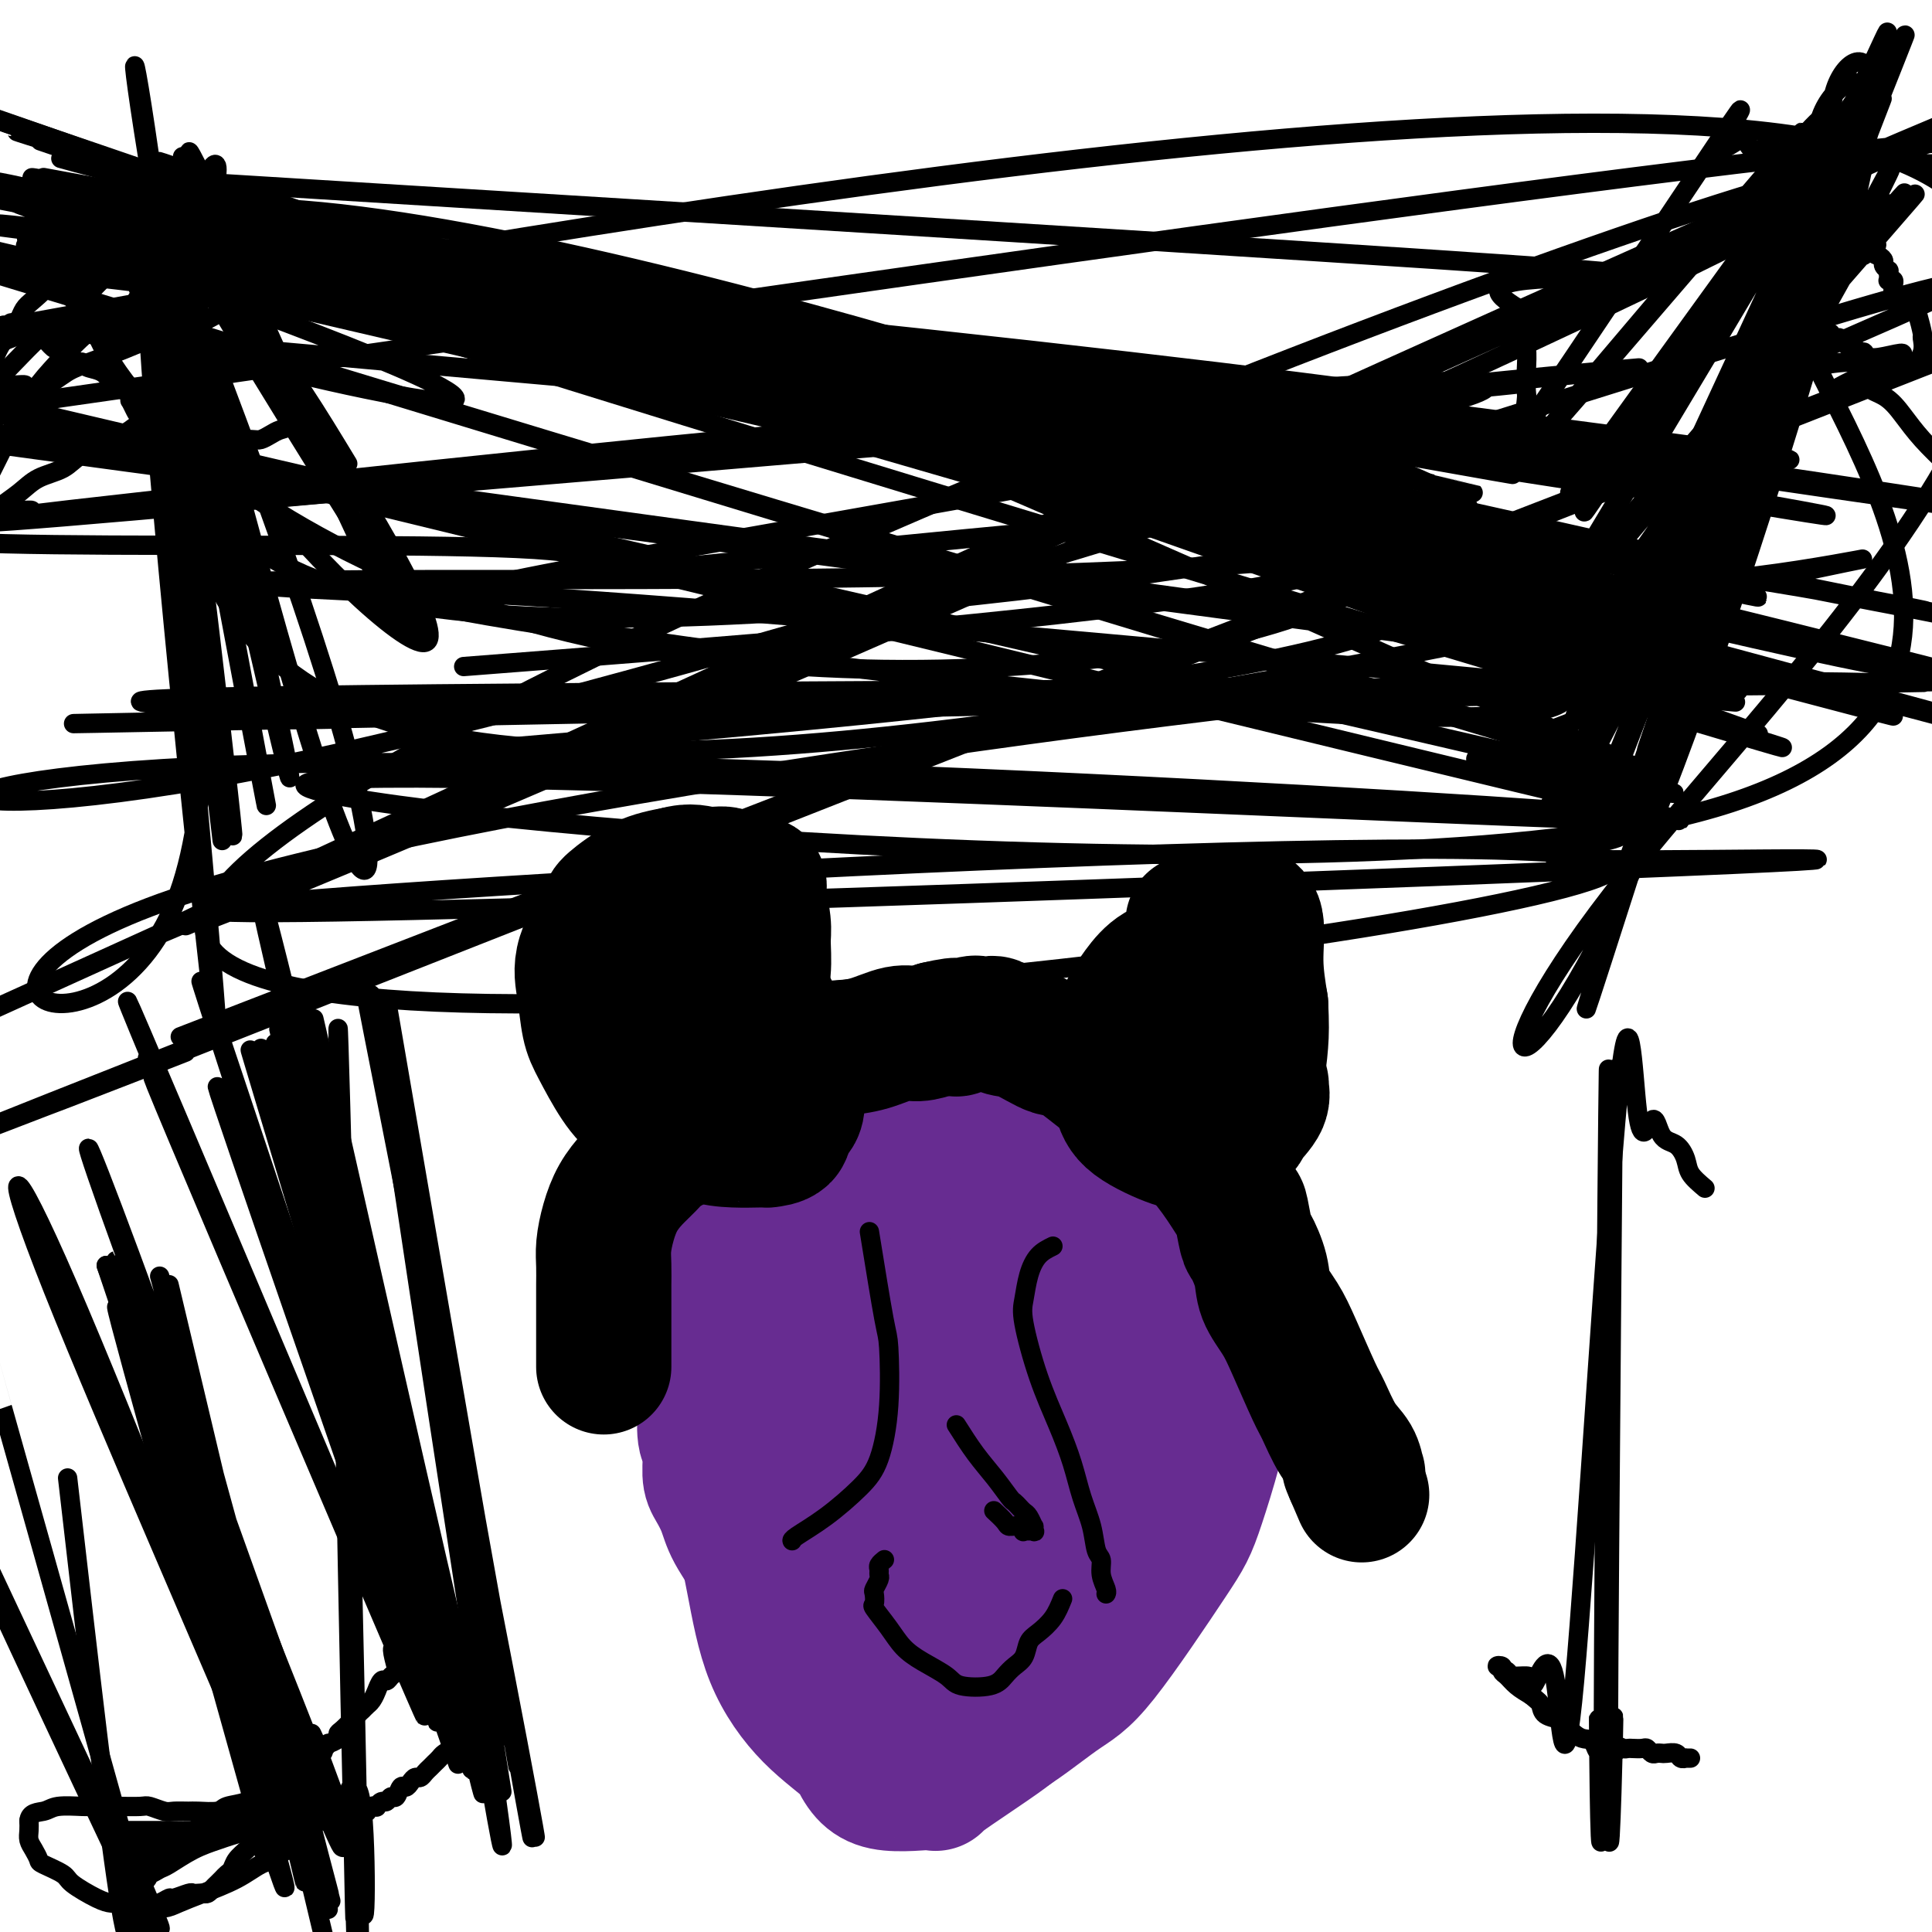 <svg viewBox='0 0 400 400' version='1.1' xmlns='http://www.w3.org/2000/svg' xmlns:xlink='http://www.w3.org/1999/xlink'><g fill='none' stroke='#672C91' stroke-width='28' stroke-linecap='round' stroke-linejoin='round'><path d='M219,257c0.105,-0.574 0.210,-1.148 0,0c-0.210,1.148 -0.736,4.017 -2,7c-1.264,2.983 -3.265,6.079 -5,8c-1.735,1.921 -3.203,2.666 -4,3c-0.797,0.334 -0.924,0.257 -2,1c-1.076,0.743 -3.103,2.308 -6,3c-2.897,0.692 -6.664,0.513 -9,0c-2.336,-0.513 -3.240,-1.360 -4,-2c-0.760,-0.640 -1.374,-1.074 -3,-2c-1.626,-0.926 -4.263,-2.344 -6,-5c-1.737,-2.656 -2.573,-6.552 -3,-9c-0.427,-2.448 -0.445,-3.450 0,-5c0.445,-1.550 1.353,-3.649 3,-5c1.647,-1.351 4.034,-1.955 7,-3c2.966,-1.045 6.512,-2.530 9,-3c2.488,-0.470 3.919,0.076 7,0c3.081,-0.076 7.811,-0.774 12,-1c4.189,-0.226 7.838,0.021 11,1c3.162,0.979 5.837,2.689 8,4c2.163,1.311 3.814,2.223 5,4c1.186,1.777 1.908,4.421 2,8c0.092,3.579 -0.447,8.095 -1,11c-0.553,2.905 -1.120,4.201 -3,7c-1.880,2.799 -5.074,7.101 -8,10c-2.926,2.899 -5.584,4.394 -9,6c-3.416,1.606 -7.588,3.323 -10,4c-2.412,0.677 -3.063,0.315 -5,0c-1.937,-0.315 -5.162,-0.581 -8,-2c-2.838,-1.419 -5.291,-3.991 -7,-6c-1.709,-2.009 -2.675,-3.456 -4,-6c-1.325,-2.544 -3.011,-6.185 -4,-9c-0.989,-2.815 -1.283,-4.804 -1,-7c0.283,-2.196 1.141,-4.598 2,-7'/><path d='M181,262c0.757,-3.032 2.149,-3.613 4,-5c1.851,-1.387 4.163,-3.579 6,-5c1.837,-1.421 3.201,-2.072 6,-3c2.799,-0.928 7.033,-2.133 11,-3c3.967,-0.867 7.666,-1.397 11,-1c3.334,0.397 6.302,1.719 9,3c2.698,1.281 5.125,2.520 7,4c1.875,1.480 3.196,3.202 4,5c0.804,1.798 1.089,3.671 1,7c-0.089,3.329 -0.552,8.113 -1,11c-0.448,2.887 -0.881,3.877 -2,7c-1.119,3.123 -2.924,8.377 -5,13c-2.076,4.623 -4.423,8.613 -7,13c-2.577,4.387 -5.385,9.171 -8,13c-2.615,3.829 -5.038,6.704 -7,9c-1.962,2.296 -3.464,4.013 -5,5c-1.536,0.987 -3.108,1.243 -5,1c-1.892,-0.243 -4.104,-0.987 -8,-5c-3.896,-4.013 -9.475,-11.297 -13,-16c-3.525,-4.703 -4.997,-6.825 -7,-11c-2.003,-4.175 -4.536,-10.404 -7,-16c-2.464,-5.596 -4.860,-10.561 -6,-15c-1.140,-4.439 -1.025,-8.353 -1,-12c0.025,-3.647 -0.039,-7.029 1,-10c1.039,-2.971 3.180,-5.533 6,-8c2.820,-2.467 6.320,-4.841 10,-7c3.680,-2.159 7.540,-4.105 12,-5c4.460,-0.895 9.521,-0.740 13,0c3.479,0.740 5.376,2.064 9,4c3.624,1.936 8.976,4.483 13,7c4.024,2.517 6.721,5.005 9,9c2.279,3.995 4.139,9.498 6,15'/><path d='M237,266c1.214,5.505 1.249,11.769 1,17c-0.249,5.231 -0.783,9.431 -2,14c-1.217,4.569 -3.118,9.508 -5,13c-1.882,3.492 -3.745,5.536 -6,9c-2.255,3.464 -4.903,8.346 -8,12c-3.097,3.654 -6.645,6.079 -10,8c-3.355,1.921 -6.518,3.337 -9,4c-2.482,0.663 -4.282,0.572 -7,0c-2.718,-0.572 -6.352,-1.627 -10,-4c-3.648,-2.373 -7.310,-6.066 -10,-9c-2.690,-2.934 -4.409,-5.111 -7,-8c-2.591,-2.889 -6.053,-6.491 -9,-16c-2.947,-9.509 -5.377,-24.927 -8,-32c-2.623,-7.073 -5.437,-5.802 2,-14c7.437,-8.198 25.126,-25.867 33,-33c7.874,-7.133 5.934,-3.731 9,-3c3.066,0.731 11.137,-1.209 15,-2c3.863,-0.791 3.516,-0.431 5,0c1.484,0.431 4.799,0.934 9,3c4.201,2.066 9.288,5.694 14,10c4.712,4.306 9.050,9.291 12,15c2.950,5.709 4.513,12.142 6,18c1.487,5.858 2.898,11.142 2,19c-0.898,7.858 -4.103,18.289 -6,24c-1.897,5.711 -2.485,6.700 -6,12c-3.515,5.300 -9.959,14.909 -14,20c-4.041,5.091 -5.681,5.664 -9,8c-3.319,2.336 -8.317,6.437 -13,9c-4.683,2.563 -9.052,3.590 -13,4c-3.948,0.410 -7.474,0.205 -11,0'/><path d='M182,364c-4.702,0.449 -4.458,-0.428 -6,-2c-1.542,-1.572 -4.871,-3.839 -8,-7c-3.129,-3.161 -6.059,-7.214 -8,-12c-1.941,-4.786 -2.892,-10.303 -4,-16c-1.108,-5.697 -2.371,-11.575 -3,-18c-0.629,-6.425 -0.623,-13.397 0,-20c0.623,-6.603 1.862,-12.837 4,-19c2.138,-6.163 5.176,-12.255 7,-16c1.824,-3.745 2.434,-5.144 6,-9c3.566,-3.856 10.090,-10.171 14,-13c3.910,-2.829 5.208,-2.172 8,-3c2.792,-0.828 7.079,-3.139 11,-4c3.921,-0.861 7.478,-0.271 11,0c3.522,0.271 7.010,0.224 10,1c2.990,0.776 5.481,2.375 8,5c2.519,2.625 5.064,6.274 7,11c1.936,4.726 3.261,10.527 4,17c0.739,6.473 0.892,13.617 1,20c0.108,6.383 0.171,12.004 -2,20c-2.171,7.996 -6.575,18.368 -9,24c-2.425,5.632 -2.872,6.524 -6,11c-3.128,4.476 -8.938,12.538 -12,17c-3.062,4.462 -3.378,5.326 -7,8c-3.622,2.674 -10.552,7.157 -13,9c-2.448,1.843 -0.414,1.046 -2,1c-1.586,-0.046 -6.793,0.660 -10,0c-3.207,-0.660 -4.415,-2.685 -6,-6c-1.585,-3.315 -3.549,-7.919 -5,-14c-1.451,-6.081 -2.391,-13.637 -3,-22c-0.609,-8.363 -0.888,-17.532 -1,-24c-0.112,-6.468 -0.056,-10.234 0,-14'/><path d='M168,289c-0.099,-13.901 1.652,-18.652 3,-22c1.348,-3.348 2.293,-5.293 4,-7c1.707,-1.707 4.177,-3.176 6,-4c1.823,-0.824 2.999,-1.004 5,-1c2.001,0.004 4.828,0.192 7,0c2.172,-0.192 3.688,-0.765 6,0c2.312,0.765 5.418,2.867 7,5c1.582,2.133 1.639,4.297 3,8c1.361,3.703 4.028,8.943 5,13c0.972,4.057 0.251,6.929 0,11c-0.251,4.071 -0.030,9.341 -1,15c-0.970,5.659 -3.129,11.706 -5,17c-1.871,5.294 -3.454,9.836 -5,13c-1.546,3.164 -3.054,4.952 -4,6c-0.946,1.048 -1.329,1.356 -2,2c-0.671,0.644 -1.632,1.623 -2,2c-0.368,0.377 -0.145,0.151 0,0c0.145,-0.151 0.211,-0.226 0,-2c-0.211,-1.774 -0.699,-5.246 -1,-9c-0.301,-3.754 -0.414,-7.790 0,-14c0.414,-6.210 1.354,-14.592 3,-20c1.646,-5.408 3.996,-7.840 5,-9c1.004,-1.160 0.662,-1.047 1,-1c0.338,0.047 1.357,0.030 2,0c0.643,-0.030 0.909,-0.071 1,0c0.091,0.071 0.005,0.254 0,1c-0.005,0.746 0.071,2.056 0,5c-0.071,2.944 -0.288,7.523 -1,13c-0.712,5.477 -1.918,11.850 -3,17c-1.082,5.150 -2.041,9.075 -3,13'/><path d='M199,341c-1.523,7.558 -1.831,4.954 -2,2c-0.169,-2.954 -0.200,-6.256 0,-10c0.200,-3.744 0.632,-7.928 1,-11c0.368,-3.072 0.673,-5.032 1,-8c0.327,-2.968 0.676,-6.944 1,-12c0.324,-5.056 0.623,-11.191 1,-16c0.377,-4.809 0.832,-8.293 1,-10c0.168,-1.707 0.049,-1.638 0,-2c-0.049,-0.362 -0.028,-1.155 0,-2c0.028,-0.845 0.063,-1.743 0,-2c-0.063,-0.257 -0.225,0.128 0,0c0.225,-0.128 0.835,-0.767 1,-1c0.165,-0.233 -0.115,-0.060 0,0c0.115,0.060 0.626,0.006 1,0c0.374,-0.006 0.612,0.034 1,0c0.388,-0.034 0.927,-0.142 2,1c1.073,1.142 2.680,3.536 4,6c1.320,2.464 2.354,4.999 3,7c0.646,2.001 0.904,3.467 1,5c0.096,1.533 0.030,3.133 0,4c-0.030,0.867 -0.024,1.003 0,1c0.024,-0.003 0.066,-0.143 0,1c-0.066,1.143 -0.242,3.568 -1,7c-0.758,3.432 -2.099,7.870 -3,10c-0.901,2.130 -1.361,1.950 -2,3c-0.639,1.050 -1.456,3.329 -3,6c-1.544,2.671 -3.815,5.735 -6,8c-2.185,2.265 -4.284,3.731 -6,5c-1.716,1.269 -3.047,2.340 -4,3c-0.953,0.660 -1.526,0.908 -2,1c-0.474,0.092 -0.850,0.026 -1,0c-0.150,-0.026 -0.075,-0.013 0,0'/><path d='M180,361c-2.227,-2.173 -4.453,-4.345 -6,-6c-1.547,-1.655 -2.413,-2.792 -3,-4c-0.587,-1.208 -0.893,-2.488 -2,-4c-1.107,-1.512 -3.014,-3.257 -4,-5c-0.986,-1.743 -1.051,-3.484 -2,-5c-0.949,-1.516 -2.783,-2.808 -4,-5c-1.217,-2.192 -1.819,-5.284 -3,-8c-1.181,-2.716 -2.942,-5.057 -4,-7c-1.058,-1.943 -1.412,-3.490 -2,-5c-0.588,-1.510 -1.411,-2.985 -2,-4c-0.589,-1.015 -0.943,-1.571 -1,-3c-0.057,-1.429 0.182,-3.731 0,-5c-0.182,-1.269 -0.785,-1.505 -1,-3c-0.215,-1.495 -0.044,-4.248 0,-6c0.044,-1.752 -0.041,-2.504 0,-3c0.041,-0.496 0.207,-0.738 0,-2c-0.207,-1.262 -0.788,-3.545 -1,-6c-0.212,-2.455 -0.057,-5.082 0,-7c0.057,-1.918 0.015,-3.127 0,-5c-0.015,-1.873 -0.004,-4.408 0,-6c0.004,-1.592 0.000,-2.240 0,-3c-0.000,-0.760 0.002,-1.632 0,-3c-0.002,-1.368 -0.009,-3.231 0,-4c0.009,-0.769 0.033,-0.443 0,-1c-0.033,-0.557 -0.124,-1.996 0,-3c0.124,-1.004 0.464,-1.573 1,-3c0.536,-1.427 1.268,-3.714 2,-6'/><path d='M148,239c0.883,-2.021 1.592,-2.572 2,-3c0.408,-0.428 0.516,-0.733 1,-1c0.484,-0.267 1.343,-0.497 2,-1c0.657,-0.503 1.111,-1.281 2,-2c0.889,-0.719 2.213,-1.381 3,-2c0.787,-0.619 1.038,-1.196 2,-2c0.962,-0.804 2.635,-1.836 4,-3c1.365,-1.164 2.421,-2.459 3,-3c0.579,-0.541 0.681,-0.327 2,-1c1.319,-0.673 3.855,-2.234 5,-3c1.145,-0.766 0.897,-0.737 2,-1c1.103,-0.263 3.556,-0.818 5,-1c1.444,-0.182 1.881,0.007 3,0c1.119,-0.007 2.922,-0.212 4,0c1.078,0.212 1.433,0.842 2,1c0.567,0.158 1.347,-0.155 2,0c0.653,0.155 1.177,0.777 2,1c0.823,0.223 1.943,0.048 3,0c1.057,-0.048 2.050,0.032 3,0c0.950,-0.032 1.856,-0.177 3,0c1.144,0.177 2.525,0.676 4,1c1.475,0.324 3.045,0.472 4,1c0.955,0.528 1.294,1.436 2,2c0.706,0.564 1.778,0.785 3,2c1.222,1.215 2.593,3.425 4,5c1.407,1.575 2.849,2.517 4,3c1.151,0.483 2.011,0.508 3,1c0.989,0.492 2.108,1.452 3,2c0.892,0.548 1.559,0.683 2,1c0.441,0.317 0.657,0.816 1,1c0.343,0.184 0.812,0.053 1,0c0.188,-0.053 0.094,-0.026 0,0'/><path d='M234,237c3.555,2.666 0.941,0.832 0,1c-0.941,0.168 -0.210,2.340 0,5c0.210,2.660 -0.102,5.810 0,7c0.102,1.190 0.616,0.419 1,1c0.384,0.581 0.636,2.513 1,5c0.364,2.487 0.840,5.529 1,7c0.160,1.471 0.002,1.370 0,2c-0.002,0.630 0.150,1.990 0,3c-0.150,1.010 -0.604,1.668 -1,3c-0.396,1.332 -0.735,3.336 -1,5c-0.265,1.664 -0.455,2.987 -1,5c-0.545,2.013 -1.444,4.717 -2,6c-0.556,1.283 -0.769,1.146 -1,2c-0.231,0.854 -0.480,2.700 -1,4c-0.520,1.300 -1.313,2.054 -2,3c-0.687,0.946 -1.270,2.086 -2,4c-0.730,1.914 -1.607,4.604 -2,6c-0.393,1.396 -0.301,1.498 -2,4c-1.699,2.502 -5.188,7.404 -7,10c-1.812,2.596 -1.946,2.884 -2,3c-0.054,0.116 -0.027,0.058 0,0'/></g>
<g fill='none' stroke='#000000' stroke-width='28' stroke-linecap='round' stroke-linejoin='round'><path d='M133,192c1.748,0.042 3.496,0.084 5,0c1.504,-0.084 2.764,-0.294 4,0c1.236,0.294 2.447,1.092 4,2c1.553,0.908 3.448,1.926 5,3c1.552,1.074 2.761,2.203 4,4c1.239,1.797 2.507,4.262 4,7c1.493,2.738 3.212,5.749 4,8c0.788,2.251 0.644,3.742 1,6c0.356,2.258 1.210,5.285 1,7c-0.210,1.715 -1.486,2.120 -2,3c-0.514,0.880 -0.267,2.236 -1,3c-0.733,0.764 -2.445,0.935 -3,1c-0.555,0.065 0.049,0.022 0,0c-0.049,-0.022 -0.750,-0.024 -2,0c-1.250,0.024 -3.050,0.074 -5,0c-1.950,-0.074 -4.049,-0.274 -6,-1c-1.951,-0.726 -3.755,-1.980 -6,-3c-2.245,-1.020 -4.930,-1.808 -7,-3c-2.070,-1.192 -3.525,-2.790 -5,-5c-1.475,-2.210 -2.969,-5.033 -4,-7c-1.031,-1.967 -1.597,-3.077 -2,-5c-0.403,-1.923 -0.641,-4.658 -1,-7c-0.359,-2.342 -0.839,-4.291 0,-7c0.839,-2.709 2.998,-6.180 4,-8c1.002,-1.820 0.847,-1.990 2,-3c1.153,-1.010 3.615,-2.860 6,-4c2.385,-1.140 4.692,-1.570 7,-2'/><path d='M140,181c3.144,-0.911 4.506,-0.188 6,0c1.494,0.188 3.122,-0.159 4,0c0.878,0.159 1.007,0.822 1,1c-0.007,0.178 -0.149,-0.130 0,1c0.149,1.130 0.588,3.698 1,6c0.412,2.302 0.797,4.339 1,6c0.203,1.661 0.223,2.945 0,5c-0.223,2.055 -0.690,4.879 -1,7c-0.310,2.121 -0.465,3.538 -1,5c-0.535,1.462 -1.452,2.969 -2,4c-0.548,1.031 -0.727,1.587 -1,2c-0.273,0.413 -0.639,0.684 -1,1c-0.361,0.316 -0.717,0.676 -1,1c-0.283,0.324 -0.493,0.612 -1,1c-0.507,0.388 -1.312,0.876 -2,1c-0.688,0.124 -1.260,-0.114 -2,0c-0.740,0.114 -1.648,0.581 -3,0c-1.352,-0.581 -3.150,-2.211 -4,-3c-0.850,-0.789 -0.754,-0.736 -1,-1c-0.246,-0.264 -0.833,-0.844 -1,-2c-0.167,-1.156 0.088,-2.888 1,-5c0.912,-2.112 2.483,-4.604 4,-7c1.517,-2.396 2.980,-4.695 4,-6c1.020,-1.305 1.598,-1.617 2,-2c0.402,-0.383 0.629,-0.836 1,-1c0.371,-0.164 0.887,-0.039 1,0c0.113,0.039 -0.177,-0.009 0,0c0.177,0.009 0.821,0.075 1,0c0.179,-0.075 -0.106,-0.289 0,0c0.106,0.289 0.602,1.083 1,2c0.398,0.917 0.699,1.959 1,3'/><path d='M148,200c0.475,2.156 0.663,5.047 1,7c0.337,1.953 0.824,2.968 1,4c0.176,1.032 0.040,2.079 0,3c-0.040,0.921 0.016,1.715 0,2c-0.016,0.285 -0.105,0.062 0,0c0.105,-0.062 0.404,0.037 0,0c-0.404,-0.037 -1.510,-0.211 -2,0c-0.490,0.211 -0.362,0.805 -1,1c-0.638,0.195 -2.041,-0.011 -3,0c-0.959,0.011 -1.473,0.238 -3,0c-1.527,-0.238 -4.066,-0.942 -6,-3c-1.934,-2.058 -3.262,-5.472 -4,-7c-0.738,-1.528 -0.887,-1.171 -1,-2c-0.113,-0.829 -0.190,-2.846 0,-4c0.190,-1.154 0.647,-1.446 2,-3c1.353,-1.554 3.601,-4.372 5,-6c1.399,-1.628 1.950,-2.068 3,-3c1.050,-0.932 2.600,-2.356 4,-3c1.400,-0.644 2.648,-0.508 4,-1c1.352,-0.492 2.806,-1.612 4,-2c1.194,-0.388 2.128,-0.046 3,0c0.872,0.046 1.683,-0.205 2,0c0.317,0.205 0.138,0.867 0,1c-0.138,0.133 -0.237,-0.264 0,1c0.237,1.264 0.811,4.190 1,6c0.189,1.810 -0.006,2.503 0,4c0.006,1.497 0.211,3.796 0,6c-0.211,2.204 -0.840,4.312 -1,6c-0.160,1.688 0.149,2.954 0,4c-0.149,1.046 -0.757,1.870 -1,3c-0.243,1.130 -0.122,2.565 0,4'/><path d='M156,218c-0.257,4.375 0.099,1.813 0,2c-0.099,0.187 -0.654,3.122 -1,5c-0.346,1.878 -0.485,2.699 -1,4c-0.515,1.301 -1.408,3.081 -2,4c-0.592,0.919 -0.883,0.977 -1,1c-0.117,0.023 -0.058,0.012 0,0'/><path d='M247,191c0.860,1.047 1.721,2.093 3,4c1.279,1.907 2.977,4.673 4,7c1.023,2.327 1.369,4.215 2,6c0.631,1.785 1.545,3.467 2,5c0.455,1.533 0.450,2.918 1,5c0.550,2.082 1.653,4.861 2,6c0.347,1.139 -0.064,0.638 0,1c0.064,0.362 0.602,1.589 0,3c-0.602,1.411 -2.342,3.008 -3,4c-0.658,0.992 -0.232,1.380 -2,2c-1.768,0.620 -5.731,1.471 -8,2c-2.269,0.529 -2.844,0.734 -5,0c-2.156,-0.734 -5.893,-2.408 -8,-4c-2.107,-1.592 -2.584,-3.104 -3,-5c-0.416,-1.896 -0.770,-4.178 -1,-6c-0.230,-1.822 -0.336,-3.184 0,-5c0.336,-1.816 1.114,-4.086 2,-6c0.886,-1.914 1.878,-3.470 3,-5c1.122,-1.530 2.372,-3.032 4,-4c1.628,-0.968 3.634,-1.400 5,-2c1.366,-0.600 2.091,-1.366 3,-2c0.909,-0.634 2.003,-1.135 3,-2c0.997,-0.865 1.899,-2.093 3,-3c1.101,-0.907 2.403,-1.492 3,-2c0.597,-0.508 0.490,-0.940 1,-1c0.510,-0.060 1.637,0.253 2,2c0.363,1.747 -0.039,4.928 0,8c0.039,3.072 0.520,6.036 1,9'/><path d='M261,208c0.192,4.086 0.170,5.801 0,8c-0.170,2.199 -0.490,4.881 -1,7c-0.510,2.119 -1.211,3.675 -2,5c-0.789,1.325 -1.666,2.418 -3,3c-1.334,0.582 -3.125,0.652 -5,1c-1.875,0.348 -3.835,0.973 -6,1c-2.165,0.027 -4.537,-0.546 -6,-1c-1.463,-0.454 -2.018,-0.790 -3,-2c-0.982,-1.210 -2.393,-3.293 -3,-6c-0.607,-2.707 -0.412,-6.039 0,-8c0.412,-1.961 1.041,-2.550 2,-4c0.959,-1.450 2.250,-3.762 4,-6c1.750,-2.238 3.961,-4.404 6,-6c2.039,-1.596 3.905,-2.624 5,-3c1.095,-0.376 1.417,-0.102 2,0c0.583,0.102 1.426,0.030 2,0c0.574,-0.030 0.879,-0.018 1,0c0.121,0.018 0.059,0.044 0,0c-0.059,-0.044 -0.114,-0.157 0,1c0.114,1.157 0.396,3.585 0,6c-0.396,2.415 -1.471,4.818 -2,8c-0.529,3.182 -0.511,7.144 -1,10c-0.489,2.856 -1.485,4.608 -2,6c-0.515,1.392 -0.548,2.426 -1,3c-0.452,0.574 -1.323,0.690 -2,1c-0.677,0.310 -1.161,0.815 -2,1c-0.839,0.185 -2.034,0.050 -3,0c-0.966,-0.050 -1.705,-0.014 -2,0c-0.295,0.014 -0.148,0.007 0,0'/><path d='M125,283c0.000,-2.866 0.000,-5.733 0,-7c-0.000,-1.267 -0.001,-0.935 0,-2c0.001,-1.065 0.003,-3.526 0,-5c-0.003,-1.474 -0.010,-1.962 0,-3c0.010,-1.038 0.036,-2.627 0,-4c-0.036,-1.373 -0.134,-2.530 0,-4c0.134,-1.470 0.501,-3.252 1,-5c0.499,-1.748 1.130,-3.461 2,-5c0.870,-1.539 1.979,-2.905 3,-4c1.021,-1.095 1.953,-1.918 3,-3c1.047,-1.082 2.207,-2.424 3,-3c0.793,-0.576 1.217,-0.386 2,-1c0.783,-0.614 1.923,-2.032 3,-3c1.077,-0.968 2.090,-1.485 3,-2c0.910,-0.515 1.718,-1.029 3,-2c1.282,-0.971 3.038,-2.400 4,-3c0.962,-0.600 1.130,-0.371 2,-1c0.870,-0.629 2.443,-2.118 4,-3c1.557,-0.882 3.098,-1.158 5,-2c1.902,-0.842 4.164,-2.249 6,-3c1.836,-0.751 3.246,-0.845 5,-1c1.754,-0.155 3.852,-0.371 6,-1c2.148,-0.629 4.348,-1.669 6,-2c1.652,-0.331 2.758,0.048 4,0c1.242,-0.048 2.621,-0.524 4,-1'/><path d='M194,213c6.317,-1.486 4.109,-0.202 4,0c-0.109,0.202 1.882,-0.679 3,-1c1.118,-0.321 1.362,-0.082 2,0c0.638,0.082 1.669,0.009 2,0c0.331,-0.009 -0.038,0.048 0,0c0.038,-0.048 0.483,-0.201 1,0c0.517,0.201 1.104,0.755 2,1c0.896,0.245 2.099,0.181 4,1c1.901,0.819 4.499,2.522 6,3c1.501,0.478 1.904,-0.269 4,1c2.096,1.269 5.883,4.553 8,6c2.117,1.447 2.564,1.057 4,2c1.436,0.943 3.862,3.218 6,5c2.138,1.782 3.988,3.070 6,5c2.012,1.930 4.187,4.503 6,7c1.813,2.497 3.263,4.919 4,6c0.737,1.081 0.759,0.823 1,2c0.241,1.177 0.701,3.791 1,5c0.299,1.209 0.438,1.014 1,2c0.562,0.986 1.548,3.153 2,5c0.452,1.847 0.371,3.373 1,5c0.629,1.627 1.967,3.355 3,5c1.033,1.645 1.762,3.205 3,6c1.238,2.795 2.987,6.823 4,9c1.013,2.177 1.291,2.503 2,4c0.709,1.497 1.847,4.166 3,6c1.153,1.834 2.319,2.832 3,4c0.681,1.168 0.876,2.507 1,3c0.124,0.493 0.178,0.141 0,0c-0.178,-0.141 -0.589,-0.070 -1,0'/><path d='M280,305c3.733,8.711 1.067,2.489 0,0c-1.067,-2.489 -0.533,-1.244 0,0'/></g>
<g fill='none' stroke='#000000' stroke-width='4' stroke-linecap='round' stroke-linejoin='round'><path d='M180,255c1.165,7.213 2.331,14.426 3,18c0.669,3.574 0.842,3.509 1,6c0.158,2.491 0.301,7.539 0,12c-0.301,4.461 -1.047,8.334 -2,11c-0.953,2.666 -2.112,4.126 -4,6c-1.888,1.874 -4.506,4.162 -7,6c-2.494,1.838 -4.864,3.226 -6,4c-1.136,0.774 -1.039,0.936 -1,1c0.039,0.064 0.019,0.032 0,0'/><path d='M218,258c-1.067,0.523 -2.134,1.045 -3,2c-0.866,0.955 -1.530,2.342 -2,4c-0.470,1.658 -0.747,3.585 -1,5c-0.253,1.415 -0.483,2.316 0,5c0.483,2.684 1.677,7.150 3,11c1.323,3.850 2.774,7.084 4,10c1.226,2.916 2.227,5.515 3,8c0.773,2.485 1.316,4.856 2,7c0.684,2.144 1.507,4.059 2,6c0.493,1.941 0.654,3.907 1,5c0.346,1.093 0.877,1.312 1,2c0.123,0.688 -0.163,1.844 0,3c0.163,1.156 0.775,2.311 1,3c0.225,0.689 0.064,0.911 0,1c-0.064,0.089 -0.032,0.044 0,0'/><path d='M220,331c-0.562,1.391 -1.123,2.781 -2,4c-0.877,1.219 -2.069,2.266 -3,3c-0.931,0.734 -1.600,1.157 -2,2c-0.400,0.843 -0.530,2.108 -1,3c-0.470,0.892 -1.278,1.411 -2,2c-0.722,0.589 -1.358,1.249 -2,2c-0.642,0.751 -1.291,1.594 -3,2c-1.709,0.406 -4.476,0.374 -6,0c-1.524,-0.374 -1.803,-1.092 -3,-2c-1.197,-0.908 -3.312,-2.007 -5,-3c-1.688,-0.993 -2.949,-1.881 -4,-3c-1.051,-1.119 -1.890,-2.470 -3,-4c-1.110,-1.530 -2.490,-3.240 -3,-4c-0.510,-0.760 -0.151,-0.571 0,-1c0.151,-0.429 0.093,-1.477 0,-2c-0.093,-0.523 -0.222,-0.521 0,-1c0.222,-0.479 0.795,-1.438 1,-2c0.205,-0.562 0.041,-0.725 0,-1c-0.041,-0.275 0.041,-0.661 0,-1c-0.041,-0.339 -0.203,-0.630 0,-1c0.203,-0.370 0.772,-0.820 1,-1c0.228,-0.180 0.114,-0.090 0,0'/><path d='M198,295c1.322,2.085 2.644,4.169 4,6c1.356,1.831 2.744,3.408 4,5c1.256,1.592 2.378,3.199 3,4c0.622,0.801 0.745,0.797 1,1c0.255,0.203 0.643,0.614 1,1c0.357,0.386 0.684,0.748 1,1c0.316,0.252 0.623,0.393 1,1c0.377,0.607 0.825,1.679 1,2c0.175,0.321 0.075,-0.109 0,0c-0.075,0.109 -0.127,0.757 0,1c0.127,0.243 0.433,0.080 0,0c-0.433,-0.080 -1.606,-0.076 -2,0c-0.394,0.076 -0.008,0.223 0,0c0.008,-0.223 -0.363,-0.817 -1,-1c-0.637,-0.183 -1.542,0.044 -2,0c-0.458,-0.044 -0.469,-0.358 -1,-1c-0.531,-0.642 -1.580,-1.612 -2,-2c-0.420,-0.388 -0.210,-0.194 0,0'/><path d='M46,38c114.115,7.029 228.231,14.059 270,17c41.769,2.941 11.192,1.794 0,3c-11.192,1.206 -2.999,4.765 0,7c2.999,2.235 0.804,3.148 0,4c-0.804,0.852 -0.218,1.645 0,3c0.218,1.355 0.068,3.272 0,5c-0.068,1.728 -0.054,3.268 0,4c0.054,0.732 0.147,0.657 0,2c-0.147,1.343 -0.535,4.105 0,4c0.535,-0.105 1.993,-3.077 0,0c-1.993,3.077 -7.435,12.204 1,0c8.435,-12.204 30.748,-45.738 39,-58c8.252,-12.262 2.444,-3.251 1,0c-1.444,3.251 1.477,0.743 3,0c1.523,-0.743 1.647,0.278 2,1c0.353,0.722 0.934,1.144 2,1c1.066,-0.144 2.616,-0.853 3,0c0.384,0.853 -0.396,3.268 2,1c2.396,-2.268 7.970,-9.219 0,0c-7.970,9.219 -29.485,34.610 -51,60'/><path d='M318,92c4.132,-4.213 38.962,-45.247 52,-60c13.038,-14.753 4.285,-3.227 1,1c-3.285,4.227 -1.103,1.154 0,0c1.103,-1.154 1.128,-0.391 1,0c-0.128,0.391 -0.409,0.410 0,0c0.409,-0.410 1.508,-1.247 1,0c-0.508,1.247 -2.624,4.579 1,0c3.624,-4.579 12.988,-17.068 0,1c-12.988,18.068 -48.328,66.692 -49,68c-0.672,1.308 33.323,-44.702 50,-68c16.677,-23.298 16.035,-23.885 0,0c-16.035,23.885 -47.465,72.242 -47,72c0.465,-0.242 32.823,-49.081 48,-72c15.177,-22.919 13.173,-19.916 1,0c-12.173,19.916 -34.516,56.746 -46,76c-11.484,19.254 -12.110,20.934 0,1c12.110,-19.934 36.956,-61.481 46,-77c9.044,-15.519 2.285,-5.011 0,-1c-2.285,4.011 -0.096,1.524 1,0c1.096,-1.524 1.097,-2.085 0,0c-1.097,2.085 -3.294,6.817 0,0c3.294,-6.817 12.079,-25.182 1,-1c-11.079,24.182 -42.022,90.913 -43,93c-0.978,2.087 28.009,-60.469 43,-93c14.991,-32.531 15.987,-35.039 1,0c-14.987,35.039 -45.957,107.623 -42,98c3.957,-9.623 42.839,-101.453 42,-98c-0.839,3.453 -41.401,102.190 -41,101c0.401,-1.190 41.765,-102.306 42,-101c0.235,1.306 -40.658,105.035 -41,105c-0.342,-0.035 39.867,-103.834 41,-105c1.133,-1.166 -36.810,100.302 -40,109c-3.190,8.698 28.374,-75.372 41,-109c12.626,-33.628 6.313,-16.814 0,0'/><path d='M382,32c-5.544,18.653 -39.903,119.785 -41,123c-1.097,3.215 31.067,-91.485 42,-123c10.933,-31.515 0.633,0.157 1,-1c0.367,-1.157 11.400,-35.144 0,0c-11.400,35.144 -45.231,139.419 -43,133c2.231,-6.419 40.526,-123.531 44,-133c3.474,-9.469 -27.874,88.705 -44,139c-16.126,50.295 -17.031,52.712 -1,2c16.031,-50.712 48.999,-154.555 45,-141c-3.999,13.555 -44.964,144.506 -45,144c-0.036,-0.506 40.858,-132.468 46,-144c5.142,-11.532 -25.468,97.367 -48,149c-22.532,51.633 -36.986,46.002 -1,1c35.986,-45.002 122.412,-129.374 49,-150c-73.412,-20.626 -306.663,22.495 -392,38c-85.337,15.505 -22.759,3.393 0,0c22.759,-3.393 5.701,1.931 0,4c-5.701,2.069 -0.043,0.882 0,2c0.043,1.118 -5.527,4.541 0,5c5.527,0.459 22.151,-2.045 0,2c-22.151,4.045 -83.076,14.641 0,3c83.076,-11.641 310.152,-45.518 392,-54c81.848,-8.482 18.468,8.433 0,1c-18.468,-7.433 7.976,-39.213 0,0c-7.976,39.213 -50.371,149.419 -50,149c0.371,-0.419 43.510,-111.465 50,-148c6.490,-36.535 -23.667,1.440 -1,0c22.667,-1.440 98.159,-42.295 0,0c-98.159,42.295 -369.971,167.739 -351,160c18.971,-7.739 328.723,-148.660 351,-159c22.277,-10.340 -242.921,109.903 -349,158c-106.079,48.097 -53.040,24.049 0,0'/><path d='M36,192c27.010,-11.888 269.534,-121.109 349,-157c79.466,-35.891 -4.126,1.549 -1,0c3.126,-1.549 92.969,-42.087 0,0c-92.969,42.087 -368.751,166.799 -344,156c24.751,-10.799 350.035,-157.111 344,-155c-6.035,2.111 -343.390,152.643 -343,155c0.390,2.357 338.524,-143.462 343,-155c4.476,-11.538 -324.707,111.207 -341,153c-16.293,41.793 280.304,2.636 291,-9c10.696,-11.636 -264.509,4.249 -288,8c-23.491,3.751 204.733,-4.631 288,-8c83.267,-3.369 21.576,-1.723 -1,-2c-22.576,-0.277 -6.037,-2.475 0,-4c6.037,-1.525 1.572,-2.375 0,-3c-1.572,-0.625 -0.250,-1.024 0,-1c0.250,0.024 -0.573,0.472 0,-2c0.573,-2.472 2.542,-7.865 0,-2c-2.542,5.865 -9.596,22.986 0,-2c9.596,-24.986 35.841,-92.080 50,-128c14.159,-35.920 16.232,-40.665 0,0c-16.232,40.665 -50.770,126.739 -50,125c0.770,-1.739 36.846,-91.290 50,-124c13.154,-32.710 3.384,-8.578 0,1c-3.384,9.578 -0.381,4.602 1,3c1.381,-1.602 1.141,0.171 1,1c-0.141,0.829 -0.183,0.715 0,1c0.183,0.285 0.592,0.971 1,1c0.408,0.029 0.815,-0.598 0,1c-0.815,1.598 -2.854,5.423 0,0c2.854,-5.423 10.600,-20.093 0,1c-10.600,21.093 -39.546,77.948 -53,104c-13.454,26.052 -11.415,21.301 0,-1c11.415,-22.301 32.208,-62.150 53,-102'/><path d='M386,47c-2.682,4.620 -35.886,67.670 -53,99c-17.114,31.330 -18.138,30.940 0,-2c18.138,-32.940 55.439,-98.430 54,-97c-1.439,1.430 -41.619,69.779 -55,92c-13.381,22.221 0.036,-1.685 0,-3c-0.036,-1.315 -13.524,19.962 0,-1c13.524,-20.962 54.061,-84.161 55,-87c0.939,-2.839 -37.721,54.684 -56,81c-18.279,26.316 -16.176,21.427 0,-2c16.176,-23.427 46.425,-65.392 56,-79c9.575,-13.608 -1.525,1.142 0,0c1.525,-1.142 15.673,-18.176 0,1c-15.673,19.176 -61.169,74.563 -57,70c4.169,-4.563 58.001,-69.074 58,-70c-0.001,-0.926 -53.837,61.734 -58,67c-4.163,5.266 41.346,-46.863 58,-66c16.654,-19.137 4.452,-5.282 0,0c-4.452,5.282 -1.156,1.992 0,1c1.156,-0.992 0.170,0.312 0,1c-0.170,0.688 0.476,0.758 1,1c0.524,0.242 0.925,0.656 1,1c0.075,0.344 -0.176,0.618 0,1c0.176,0.382 0.778,0.873 1,1c0.222,0.127 0.063,-0.110 0,0c-0.063,0.110 -0.031,0.568 0,1c0.031,0.432 0.061,0.838 0,1c-0.061,0.162 -0.213,0.081 0,0c0.213,-0.081 0.792,-0.162 1,0c0.208,0.162 0.045,0.568 0,1c-0.045,0.432 0.029,0.889 0,1c-0.029,0.111 -0.162,-0.124 0,0c0.162,0.124 0.618,0.607 1,1c0.382,0.393 0.691,0.697 1,1'/><path d='M394,62c1.337,2.025 1.681,1.087 2,1c0.319,-0.087 0.614,0.677 1,2c0.386,1.323 0.862,3.204 1,4c0.138,0.796 -0.064,0.505 0,1c0.064,0.495 0.392,1.775 0,3c-0.392,1.225 -1.503,2.394 0,2c1.503,-0.394 5.622,-2.353 0,0c-5.622,2.353 -20.984,9.016 0,1c20.984,-8.016 78.315,-30.712 0,0c-78.315,30.712 -292.276,114.831 -361,142c-68.724,27.169 7.789,-2.612 1,0c-6.789,2.612 -96.879,37.615 1,-1c97.879,-38.615 383.728,-150.850 358,-141c-25.728,9.850 -363.034,141.785 -358,140c5.034,-1.785 352.410,-137.291 358,-140c5.590,-2.709 -330.604,127.377 -358,138c-27.396,10.623 254.005,-98.219 357,-138c102.995,-39.781 27.584,-10.501 -1,0c-28.584,10.501 -10.343,2.221 -4,-1c6.343,-3.221 0.786,-1.385 -2,-1c-2.786,0.385 -2.802,-0.681 -3,-1c-0.198,-0.319 -0.578,0.108 -1,0c-0.422,-0.108 -0.887,-0.751 -1,-1c-0.113,-0.249 0.125,-0.106 0,0c-0.125,0.106 -0.612,0.173 -1,0c-0.388,-0.173 -0.678,-0.586 -1,-1c-0.322,-0.414 -0.678,-0.829 -1,-1c-0.322,-0.171 -0.611,-0.098 -1,0c-0.389,0.098 -0.877,0.222 -1,0c-0.123,-0.222 0.121,-0.791 0,-1c-0.121,-0.209 -0.606,-0.060 -1,0c-0.394,0.060 -0.697,0.030 -1,0'/><path d='M377,69c-2.889,-1.308 -0.612,-1.079 0,-1c0.612,0.079 -0.440,0.007 -1,0c-0.560,-0.007 -0.628,0.052 -1,0c-0.372,-0.052 -1.049,-0.214 -1,-1c0.049,-0.786 0.824,-2.197 0,0c-0.824,2.197 -3.247,8.000 -1,0c2.247,-8.000 9.162,-29.805 -1,-1c-10.162,28.805 -37.402,108.218 -35,101c2.402,-7.218 34.447,-101.066 35,-101c0.553,0.066 -30.387,94.048 -32,103c-1.613,8.952 26.102,-67.126 31,-103c4.898,-35.874 -13.021,-31.542 0,-1c13.021,30.542 56.980,87.296 -27,105c-83.980,17.704 -295.900,-3.643 -280,-8c15.900,-4.357 259.621,8.274 280,8c20.379,-0.274 -182.586,-13.455 -279,-12c-96.414,1.455 -86.279,17.545 0,-1c86.279,-18.545 248.703,-71.725 309,-90c60.297,-18.275 18.466,-1.646 4,5c-14.466,6.646 -1.568,3.308 4,3c5.568,-0.308 3.806,2.414 4,4c0.194,1.586 2.344,2.036 4,3c1.656,0.964 2.819,2.442 4,4c1.181,1.558 2.380,3.197 4,5c1.620,1.803 3.663,3.770 5,5c1.337,1.230 1.970,1.722 3,3c1.030,1.278 2.458,3.343 4,6c1.542,2.657 3.197,5.908 4,8c0.803,2.092 0.755,3.025 1,5c0.245,1.975 0.784,4.993 1,7c0.216,2.007 0.108,3.004 0,4'/><path d='M416,129c0.067,2.641 -0.766,1.244 -1,1c-0.234,-0.244 0.129,0.665 0,1c-0.129,0.335 -0.751,0.096 -1,0c-0.249,-0.096 -0.124,-0.048 0,0'/><path d='M0,57c136.122,41.454 272.243,82.909 316,96c43.757,13.091 -4.852,-2.181 0,-1c4.852,1.181 63.165,18.816 0,0c-63.165,-18.816 -247.809,-74.083 -314,-95c-66.191,-20.917 -13.931,-7.484 6,-3c19.931,4.484 7.531,0.021 4,-2c-3.531,-2.021 1.805,-1.599 5,-2c3.195,-0.401 4.249,-1.625 5,-2c0.751,-0.375 1.199,0.099 2,0c0.801,-0.099 1.955,-0.770 3,-1c1.045,-0.230 1.980,-0.021 3,0c1.020,0.021 2.124,-0.148 3,0c0.876,0.148 1.522,0.614 2,1c0.478,0.386 0.786,0.694 1,1c0.214,0.306 0.334,0.610 1,1c0.666,0.390 1.877,0.865 3,2c1.123,1.135 2.156,2.930 3,4c0.844,1.070 1.499,1.417 2,2c0.501,0.583 0.849,1.403 2,3c1.151,1.597 3.106,3.971 4,5c0.894,1.029 0.726,0.715 1,1c0.274,0.285 0.991,1.171 2,3c1.009,1.829 2.310,4.602 3,6c0.690,1.398 0.767,1.421 1,3c0.233,1.579 0.621,4.713 1,6c0.379,1.287 0.750,0.727 1,1c0.250,0.273 0.378,1.380 0,2c-0.378,0.620 -1.263,0.755 -2,1c-0.737,0.245 -1.324,0.602 -2,1c-0.676,0.398 -1.439,0.839 -2,1c-0.561,0.161 -0.920,0.043 -2,0c-1.080,-0.043 -2.880,-0.012 -4,0c-1.120,0.012 -1.560,0.006 -2,0'/><path d='M46,91c-2.989,0.280 -3.462,-0.521 -4,-1c-0.538,-0.479 -1.142,-0.636 -2,-1c-0.858,-0.364 -1.970,-0.937 -3,-1c-1.030,-0.063 -1.978,0.382 -3,0c-1.022,-0.382 -2.116,-1.590 -3,-2c-0.884,-0.410 -1.557,-0.022 -2,0c-0.443,0.022 -0.657,-0.323 -1,-1c-0.343,-0.677 -0.817,-1.687 -1,-2c-0.183,-0.313 -0.076,0.072 0,0c0.076,-0.072 0.121,-0.600 0,-1c-0.121,-0.400 -0.407,-0.670 -1,-1c-0.593,-0.330 -1.493,-0.719 -2,-1c-0.507,-0.281 -0.622,-0.453 -1,-1c-0.378,-0.547 -1.019,-1.470 -2,-2c-0.981,-0.530 -2.303,-0.666 -3,-1c-0.697,-0.334 -0.768,-0.864 -1,-1c-0.232,-0.136 -0.624,0.123 -1,0c-0.376,-0.123 -0.735,-0.629 -1,-1c-0.265,-0.371 -0.437,-0.606 -1,-1c-0.563,-0.394 -1.516,-0.947 -2,-1c-0.484,-0.053 -0.500,0.393 -1,0c-0.500,-0.393 -1.485,-1.624 -2,-2c-0.515,-0.376 -0.562,0.102 -1,0c-0.438,-0.102 -1.269,-0.785 -2,-1c-0.731,-0.215 -1.362,0.037 -2,0c-0.638,-0.037 -1.281,-0.365 -2,0c-0.719,0.365 -1.512,1.421 -2,2c-0.488,0.579 -0.669,0.680 -1,1c-0.331,0.320 -0.810,0.859 -1,1c-0.190,0.141 -0.090,-0.116 0,0c0.090,0.116 0.168,0.605 0,1c-0.168,0.395 -0.584,0.698 -1,1'/><path d='M-3,75c-1.390,0.986 -0.366,0.451 0,1c0.366,0.549 0.075,2.182 0,3c-0.075,0.818 0.066,0.822 0,1c-0.066,0.178 -0.339,0.530 0,1c0.339,0.470 1.288,1.059 0,1c-1.288,-0.059 -4.815,-0.765 0,1c4.815,1.765 17.970,6.001 0,2c-17.970,-4.001 -67.067,-16.239 0,0c67.067,16.239 250.298,60.956 317,77c66.702,16.044 16.875,3.413 0,-1c-16.875,-4.413 -0.800,-0.610 -1,-1c-0.200,-0.390 -16.676,-4.972 0,-2c16.676,2.972 66.504,13.498 0,-2c-66.504,-15.498 -249.342,-57.018 -316,-73c-66.658,-15.982 -17.137,-6.424 1,-3c18.137,3.424 4.891,0.714 0,-1c-4.891,-1.714 -1.427,-2.433 0,-3c1.427,-0.567 0.816,-0.981 1,-2c0.184,-1.019 1.164,-2.642 2,-4c0.836,-1.358 1.528,-2.451 2,-3c0.472,-0.549 0.725,-0.555 1,-1c0.275,-0.445 0.573,-1.330 1,-2c0.427,-0.670 0.982,-1.125 2,-2c1.018,-0.875 2.499,-2.171 3,-3c0.501,-0.829 0.024,-1.191 1,-2c0.976,-0.809 3.406,-2.066 5,-3c1.594,-0.934 2.353,-1.546 3,-2c0.647,-0.454 1.181,-0.749 2,-1c0.819,-0.251 1.922,-0.459 3,-1c1.078,-0.541 2.131,-1.416 3,-2c0.869,-0.584 1.552,-0.878 2,-1c0.448,-0.122 0.659,-0.071 1,0c0.341,0.071 0.812,0.163 1,0c0.188,-0.163 0.094,-0.582 0,-1'/><path d='M31,46c4.785,-1.256 3.748,4.606 1,0c-2.748,-4.606 -7.205,-19.678 1,0c8.205,19.678 29.073,74.105 38,106c8.927,31.895 5.913,41.258 -6,4c-11.913,-37.258 -32.725,-121.137 -31,-110c1.725,11.137 25.988,117.290 26,115c0.012,-2.290 -24.228,-113.021 -26,-114c-1.772,-0.979 18.923,107.796 21,119c2.077,11.204 -14.464,-75.161 -22,-119c-7.536,-43.839 -6.066,-45.152 0,0c6.066,45.152 16.730,136.768 15,125c-1.730,-11.768 -15.852,-126.919 -16,-124c-0.148,2.919 13.680,123.907 14,126c0.320,2.093 -12.867,-114.710 -15,-126c-2.133,-11.290 6.787,82.934 11,130c4.213,47.066 3.718,46.973 -1,2c-4.718,-44.973 -13.661,-134.827 -10,-132c3.661,2.827 19.924,98.334 6,137c-13.924,38.666 -58.035,20.491 -1,1c57.035,-19.491 215.216,-40.296 274,-45c58.784,-4.704 18.173,6.695 4,13c-14.173,6.305 -1.906,7.516 3,8c4.906,0.484 2.453,0.242 0,0'/><path d='M335,157c-134.377,-60.292 -268.754,-120.583 -299,-111c-30.246,9.583 43.639,89.041 52,87c8.361,-2.041 -48.801,-85.582 -52,-87c-3.199,-1.418 47.564,79.288 52,86c4.436,6.712 -37.455,-60.570 -53,-85c-15.545,-24.430 -4.743,-6.007 -1,1c3.743,7.007 0.427,2.598 -1,1c-1.427,-1.598 -0.965,-0.387 -1,0c-0.035,0.387 -0.568,-0.051 -1,0c-0.432,0.051 -0.763,0.590 -1,1c-0.237,0.410 -0.381,0.690 -1,1c-0.619,0.310 -1.712,0.648 -2,1c-0.288,0.352 0.229,0.717 0,1c-0.229,0.283 -1.203,0.485 -2,1c-0.797,0.515 -1.415,1.344 -2,2c-0.585,0.656 -1.137,1.139 -2,2c-0.863,0.861 -2.038,2.100 -3,3c-0.962,0.900 -1.711,1.460 -2,2c-0.289,0.540 -0.117,1.061 -1,2c-0.883,0.939 -2.819,2.298 -4,3c-1.181,0.702 -1.605,0.748 -3,2c-1.395,1.252 -3.760,3.709 -5,5c-1.240,1.291 -1.353,1.416 -2,2c-0.647,0.584 -1.827,1.627 -3,3c-1.173,1.373 -2.341,3.075 -3,4c-0.659,0.925 -0.811,1.074 -1,2c-0.189,0.926 -0.417,2.631 -2,3c-1.583,0.369 -4.522,-0.598 0,0c4.522,0.598 16.506,2.761 0,1c-16.506,-1.761 -61.500,-7.444 0,1c61.500,8.444 229.495,31.016 313,42c83.505,10.984 82.521,10.380 0,-1c-82.521,-11.380 -246.577,-33.537 -311,-43c-64.423,-9.463 -29.211,-6.231 6,-3'/><path d='M0,86c3.230,-1.909 8.305,-5.183 11,-7c2.695,-1.817 3.011,-2.178 5,-3c1.989,-0.822 5.651,-2.107 8,-3c2.349,-0.893 3.383,-1.395 5,-2c1.617,-0.605 3.815,-1.313 6,-2c2.185,-0.687 4.355,-1.352 6,-2c1.645,-0.648 2.765,-1.280 4,-2c1.235,-0.720 2.584,-1.529 4,-2c1.416,-0.471 2.898,-0.603 4,-1c1.102,-0.397 1.822,-1.060 1,-2c-0.822,-0.940 -3.187,-2.158 1,-2c4.187,0.158 14.926,1.692 0,-1c-14.926,-2.692 -55.519,-9.609 1,-1c56.519,8.609 210.148,32.746 233,49c22.852,16.254 -85.074,24.627 -193,33'/><path d='M90,156c120.757,-10.227 241.514,-20.454 200,-45c-41.514,-24.546 -245.300,-63.411 -234,-56c11.300,7.411 237.686,61.096 236,59c-1.686,-2.096 -231.443,-59.974 -235,-59c-3.557,0.974 219.088,60.800 237,65c17.912,4.200 -168.908,-47.227 -237,-66c-68.092,-18.773 -17.457,-4.890 1,0c18.457,4.890 4.736,0.789 0,-1c-4.736,-1.789 -0.485,-1.267 1,-1c1.485,0.267 0.206,0.278 0,0c-0.206,-0.278 0.662,-0.844 1,-1c0.338,-0.156 0.147,0.098 0,0c-0.147,-0.098 -0.251,-0.547 0,-1c0.251,-0.453 0.855,-0.910 1,-1c0.145,-0.090 -0.169,0.186 0,0c0.169,-0.186 0.821,-0.835 1,-1c0.179,-0.165 -0.113,0.155 0,0c0.113,-0.155 0.633,-0.783 1,-1c0.367,-0.217 0.580,-0.023 1,0c0.420,0.023 1.046,-0.125 0,-1c-1.046,-0.875 -3.763,-2.477 1,-1c4.763,1.477 17.006,6.031 0,0c-17.006,-6.031 -63.261,-22.649 1,0c64.261,22.649 239.038,84.566 226,80c-13.038,-4.566 -213.892,-75.614 -226,-80c-12.108,-4.386 164.529,57.889 225,79c60.471,21.111 4.775,1.057 -2,-1c-6.775,-2.057 35.369,13.882 -7,-1c-42.369,-14.882 -169.253,-60.583 -216,-77c-46.747,-16.417 -13.356,-3.548 0,2c13.356,5.548 6.678,3.774 0,2'/><path d='M66,49c-0.157,0.754 -0.548,0.640 -1,1c-0.452,0.360 -0.964,1.194 -1,2c-0.036,0.806 0.404,1.585 0,2c-0.404,0.415 -1.654,0.467 -2,1c-0.346,0.533 0.211,1.549 0,2c-0.211,0.451 -1.190,0.339 -2,1c-0.810,0.661 -1.452,2.095 -2,3c-0.548,0.905 -1.002,1.280 -2,2c-0.998,0.720 -2.542,1.784 -4,3c-1.458,1.216 -2.832,2.582 -4,4c-1.168,1.418 -2.129,2.887 -3,4c-0.871,1.113 -1.651,1.869 -3,3c-1.349,1.131 -3.267,2.637 -5,4c-1.733,1.363 -3.280,2.581 -5,4c-1.720,1.419 -3.611,3.037 -5,4c-1.389,0.963 -2.274,1.272 -4,2c-1.726,0.728 -4.291,1.876 -6,3c-1.709,1.124 -2.561,2.224 -4,3c-1.439,0.776 -3.463,1.226 -5,2c-1.537,0.774 -2.586,1.871 -4,3c-1.414,1.129 -3.192,2.290 -4,3c-0.808,0.710 -0.647,0.969 -1,1c-0.353,0.031 -1.222,-0.168 -1,0c0.222,0.168 1.535,0.701 0,1c-1.535,0.299 -5.916,0.365 0,0c5.916,-0.365 22.130,-1.161 -1,1c-23.130,2.161 -85.602,7.278 0,0c85.602,-7.278 319.280,-26.953 297,-25c-22.280,1.953 -300.518,25.534 -297,25c3.518,-0.534 288.793,-25.182 299,-26c10.207,-0.818 -254.655,22.195 -300,26c-45.345,3.805 128.828,-11.597 303,-27'/><path d='M299,81c40.513,-3.775 -9.704,0.289 1,-1c10.704,-1.289 82.330,-7.930 1,0c-81.330,7.930 -315.614,30.430 -305,28c10.614,-2.430 266.127,-29.790 306,-29c39.873,0.790 -135.893,29.732 -185,39c-49.107,9.268 28.447,-1.137 -3,-4c-31.447,-2.863 -171.894,1.817 -119,-6c52.894,-7.817 299.131,-28.130 307,-28c7.869,0.130 -222.628,20.703 -307,28c-84.372,7.297 -22.618,1.318 0,-1c22.618,-2.318 6.101,-0.976 0,-1c-6.101,-0.024 -1.787,-1.415 0,-2c1.787,-0.585 1.047,-0.366 1,-1c-0.047,-0.634 0.597,-2.121 1,-3c0.403,-0.879 0.563,-1.149 1,-2c0.437,-0.851 1.152,-2.283 2,-4c0.848,-1.717 1.831,-3.718 3,-6c1.169,-2.282 2.524,-4.846 4,-7c1.476,-2.154 3.074,-3.899 5,-6c1.926,-2.101 4.181,-4.559 6,-6c1.819,-1.441 3.202,-1.864 5,-3c1.798,-1.136 4.010,-2.983 6,-4c1.990,-1.017 3.757,-1.204 5,-2c1.243,-0.796 1.962,-2.202 3,-3c1.038,-0.798 2.394,-0.986 3,-1c0.606,-0.014 0.463,0.148 1,0c0.537,-0.148 1.754,-0.606 1,-1c-0.754,-0.394 -3.481,-0.724 0,0c3.481,0.724 13.168,2.503 1,0c-12.168,-2.503 -46.191,-9.286 0,0c46.191,9.286 172.595,34.643 299,60'/><path d='M342,115c70.522,14.236 97.326,19.826 4,1c-93.326,-18.826 -306.780,-62.068 -302,-61c4.780,1.068 227.796,46.445 311,63c83.204,16.555 26.595,4.288 1,1c-25.595,-3.288 -20.177,2.402 0,1c20.177,-1.402 55.114,-9.897 0,2c-55.114,11.897 -200.278,44.184 -266,30c-65.722,-14.184 -52.003,-74.841 -47,-97c5.003,-22.159 1.288,-5.821 0,0c-1.288,5.821 -0.150,1.126 0,-1c0.150,-2.126 -0.688,-1.684 -1,-2c-0.312,-0.316 -0.097,-1.389 0,-2c0.097,-0.611 0.077,-0.760 0,-1c-0.077,-0.240 -0.213,-0.571 0,-1c0.213,-0.429 0.773,-0.955 1,-1c0.227,-0.045 0.122,0.392 0,0c-0.122,-0.392 -0.261,-1.613 0,-2c0.261,-0.387 0.921,0.059 1,0c0.079,-0.059 -0.423,-0.623 0,-1c0.423,-0.377 1.769,-0.565 1,-1c-0.769,-0.435 -3.654,-1.116 0,0c3.654,1.116 13.848,4.028 0,-1c-13.848,-5.028 -51.739,-17.995 0,0c51.739,17.995 193.109,66.951 262,91c68.891,24.049 65.303,23.192 -1,0c-66.303,-23.192 -195.322,-68.718 -261,-92c-65.678,-23.282 -68.016,-24.322 1,0c69.016,24.322 209.386,74.004 257,91c47.614,16.996 2.473,1.307 -1,0c-3.473,-1.307 34.722,11.770 -1,-1c-35.722,-12.770 -145.361,-51.385 -255,-90'/><path d='M46,41c11.657,4.062 171.298,60.217 254,89c82.702,28.783 88.463,30.194 -1,-1c-89.463,-31.194 -274.152,-94.993 -252,-88c22.152,6.993 251.143,84.776 251,85c-0.143,0.224 -229.422,-77.112 -251,-85c-21.578,-7.888 164.545,53.673 249,81c84.455,27.327 67.244,20.419 -1,-2c-68.244,-22.419 -187.520,-60.349 -247,-79c-59.480,-18.651 -59.165,-18.023 0,0c59.165,18.023 177.180,53.440 244,73c66.820,19.560 82.445,23.264 0,-1c-82.445,-24.264 -262.961,-76.497 -243,-71c19.961,5.497 240.400,68.722 241,69c0.600,0.278 -218.639,-62.391 -241,-69c-22.361,-6.609 152.155,42.841 239,67c86.845,24.159 86.017,23.027 0,-1c-86.017,-24.027 -257.224,-70.948 -239,-65c18.224,5.948 225.877,64.765 238,63c12.123,-1.765 -171.285,-64.113 -238,-63c-66.715,1.113 -16.735,65.687 65,87c81.735,21.313 195.227,-0.633 173,-25c-22.227,-24.367 -180.172,-51.154 -238,-61c-57.828,-9.846 -15.540,-2.752 0,0c15.540,2.752 4.333,1.161 0,1c-4.333,-0.161 -1.791,1.109 -1,2c0.791,0.891 -0.169,1.405 -1,2c-0.831,0.595 -1.532,1.273 -2,2c-0.468,0.727 -0.703,1.504 -1,2c-0.297,0.496 -0.657,0.710 -1,1c-0.343,0.290 -0.669,0.655 -1,1c-0.331,0.345 -0.666,0.670 -1,1c-0.334,0.330 -0.667,0.665 -1,1'/><path d='M40,57c-1.339,2.207 -0.187,1.223 0,1c0.187,-0.223 -0.590,0.315 -1,1c-0.410,0.685 -0.453,1.519 -1,2c-0.547,0.481 -1.597,0.611 -2,1c-0.403,0.389 -0.160,1.036 -1,2c-0.840,0.964 -2.764,2.243 -4,3c-1.236,0.757 -1.786,0.992 -2,1c-0.214,0.008 -0.093,-0.212 0,0c0.093,0.212 0.158,0.855 -1,1c-1.158,0.145 -3.540,-0.210 0,0c3.540,0.210 13.001,0.984 -1,0c-14.001,-0.984 -51.465,-3.727 0,1c51.465,4.727 191.859,16.924 262,23c70.141,6.076 70.031,6.032 0,0c-70.031,-6.032 -209.981,-18.050 -261,-23c-51.019,-4.950 -13.105,-2.831 1,-3c14.105,-0.169 4.401,-2.627 1,-4c-3.401,-1.373 -0.500,-1.661 1,-2c1.500,-0.339 1.598,-0.728 0,-1c-1.598,-0.272 -4.893,-0.428 1,0c5.893,0.428 20.973,1.441 1,-1c-19.973,-2.441 -74.999,-8.336 0,-1c74.999,7.336 280.023,27.903 261,26c-19.023,-1.903 -262.094,-26.277 -261,-26c1.094,0.277 246.353,25.205 261,25c14.647,-0.205 -201.318,-25.543 -261,-26c-59.682,-0.457 36.919,23.966 57,26c20.081,2.034 -36.357,-18.322 -57,-26c-20.643,-7.678 -5.492,-2.676 0,-1c5.492,1.676 1.325,0.028 0,-1c-1.325,-1.028 0.193,-1.437 1,-2c0.807,-0.563 0.904,-1.282 1,-2'/><path d='M35,51c0.850,-1.124 1.975,-0.932 1,-1c-0.975,-0.068 -4.048,-0.394 0,0c4.048,0.394 15.218,1.507 0,-1c-15.218,-2.507 -56.825,-8.634 0,0c56.825,8.634 212.080,32.031 263,40c50.920,7.969 -2.495,0.511 2,2c4.495,1.489 66.901,11.925 1,1c-65.901,-10.925 -260.109,-43.212 -266,-44c-5.891,-0.788 176.536,29.921 270,46c93.464,16.079 97.967,17.527 2,1c-95.967,-16.527 -292.402,-51.029 -272,-47c20.402,4.029 257.641,46.589 276,50c18.359,3.411 -182.163,-32.325 -277,-50c-94.837,-17.675 -83.988,-17.288 0,0c83.988,17.288 241.115,51.476 292,63c50.885,11.524 -4.472,0.384 2,3c6.472,2.616 74.774,18.987 1,2c-73.774,-16.987 -289.623,-67.333 -296,-68c-6.377,-0.667 196.718,48.346 301,74c104.282,25.654 109.749,27.947 1,1c-108.749,-26.947 -331.715,-83.136 -302,-75c29.715,8.136 312.111,80.598 306,79c-6.111,-1.598 -300.729,-77.256 -306,-78c-5.271,-0.744 278.804,73.424 308,81c29.196,7.576 -196.489,-51.442 -309,-81c-112.511,-29.558 -111.850,-29.658 0,0c111.850,29.658 334.887,89.073 312,83c-22.887,-6.073 -291.699,-77.633 -312,-83c-20.301,-5.367 207.909,55.458 314,84c106.091,28.542 90.063,24.800 1,1c-89.063,-23.800 -251.161,-67.657 -316,-85c-64.839,-17.343 -32.420,-8.171 0,1'/><path d='M32,50c23.423,6.817 239.479,65.360 319,87c79.521,21.640 22.507,6.379 2,1c-20.507,-5.379 -4.508,-0.875 1,1c5.508,1.875 0.524,1.120 1,1c0.476,-0.120 6.411,0.394 1,1c-5.411,0.606 -22.167,1.303 1,1c23.167,-0.303 86.256,-1.606 2,0c-84.256,1.606 -315.858,6.120 -299,6c16.858,-0.120 282.175,-4.873 299,-5c16.825,-0.127 -214.843,4.371 -300,6c-85.157,1.629 -23.805,0.388 -1,0c22.805,-0.388 7.061,0.075 0,0c-7.061,-0.075 -5.441,-0.690 1,-1c6.441,-0.310 17.704,-0.317 1,-1c-16.704,-0.683 -61.373,-2.042 2,-3c63.373,-0.958 234.789,-1.514 297,-2c62.211,-0.486 15.219,-0.903 -2,-1c-17.219,-0.097 -4.663,0.127 0,0c4.663,-0.127 1.432,-0.604 0,-1c-1.432,-0.396 -1.066,-0.713 -1,-1c0.066,-0.287 -0.167,-0.546 -2,-1c-1.833,-0.454 -5.266,-1.104 -8,0c-2.734,1.104 -4.770,3.962 -14,3c-9.230,-0.962 -25.656,-5.743 -4,1c21.656,6.743 81.392,25.010 -2,0c-83.392,-25.010 -309.914,-93.296 -293,-92c16.914,1.296 277.263,72.173 291,92c13.737,19.827 -219.140,-11.397 -240,-18c-20.860,-6.603 170.295,11.416 240,18c69.705,6.584 17.959,1.734 -1,0c-18.959,-1.734 -5.131,-0.353 0,0c5.131,0.353 1.566,-0.324 -2,-1'/><path d='M321,141c-0.786,-0.518 -1.250,-1.315 -2,-2c-0.750,-0.685 -1.785,-1.260 -3,-2c-1.215,-0.740 -2.609,-1.647 -2,-2c0.609,-0.353 3.223,-0.153 -2,-2c-5.223,-1.847 -18.283,-5.740 -4,-2c14.283,3.740 55.907,15.113 -2,-2c-57.907,-17.113 -215.347,-62.714 -273,-79c-57.653,-16.286 -15.519,-3.259 0,2c15.519,5.259 4.421,2.749 0,2c-4.421,-0.749 -2.167,0.263 -1,1c1.167,0.737 1.248,1.200 0,1c-1.248,-0.200 -3.824,-1.064 0,0c3.824,1.064 14.050,4.057 0,1c-14.050,-3.057 -52.375,-12.164 0,0c52.375,12.164 195.450,45.599 267,62c71.550,16.401 71.575,15.768 0,-1c-71.575,-16.768 -214.748,-49.672 -267,-62c-52.252,-12.328 -13.582,-4.080 1,-2c14.582,2.080 5.074,-2.006 2,-4c-3.074,-1.994 0.284,-1.894 2,-2c1.716,-0.106 1.791,-0.419 2,-1c0.209,-0.581 0.554,-1.432 1,-2c0.446,-0.568 0.994,-0.854 1,-1c0.006,-0.146 -0.528,-0.150 0,0c0.528,0.150 2.119,0.456 1,0c-1.119,-0.456 -4.947,-1.673 0,-1c4.947,0.673 18.668,3.236 1,0c-17.668,-3.236 -66.725,-12.269 0,0c66.725,12.269 249.234,45.842 260,62c10.766,16.158 -150.210,14.902 -215,15c-64.790,0.098 -33.395,1.549 -2,3'/><path d='M86,123c61.780,-6.137 217.231,-22.978 218,-18c0.769,4.978 -153.144,31.776 -220,20c-66.856,-11.776 -46.656,-62.127 -41,-81c5.656,-18.873 -3.233,-6.268 0,0c3.233,6.268 18.589,6.200 0,1c-18.589,-5.200 -71.123,-15.532 -1,0c70.123,15.532 262.903,56.929 263,57c0.097,0.071 -192.489,-41.182 -263,-56c-70.511,-14.818 -18.946,-3.201 0,1c18.946,4.201 5.273,0.986 0,0c-5.273,-0.986 -2.146,0.256 -1,1c1.146,0.744 0.311,0.989 0,1c-0.311,0.011 -0.096,-0.210 0,0c0.096,0.210 0.074,0.853 0,1c-0.074,0.147 -0.201,-0.202 0,0c0.201,0.202 0.730,0.956 -1,1c-1.730,0.044 -5.720,-0.622 0,0c5.720,0.622 21.149,2.530 0,0c-21.149,-2.530 -78.878,-9.500 0,1c78.878,10.500 294.361,38.468 299,39c4.639,0.532 -201.567,-26.372 -299,-39c-97.433,-12.628 -86.093,-10.981 -1,0c85.093,10.981 243.937,31.295 302,39c58.063,7.705 15.344,2.800 0,1c-15.344,-1.800 -3.311,-0.494 1,0c4.311,0.494 0.902,0.176 0,0c-0.902,-0.176 0.702,-0.208 1,0c0.298,0.208 -0.710,0.658 0,1c0.710,0.342 3.139,0.576 0,0c-3.139,-0.576 -11.845,-1.963 1,0c12.845,1.963 47.241,7.275 0,1c-47.241,-6.275 -176.121,-24.138 -305,-42'/><path d='M39,52c15.320,2.301 205.620,28.555 305,43c99.380,14.445 107.841,17.081 0,1c-107.841,-16.081 -331.983,-50.880 -305,-45c26.983,5.880 305.092,52.440 299,50c-6.092,-2.440 -296.385,-53.879 -299,-50c-2.615,3.879 282.449,63.074 290,63c7.551,-0.074 -262.410,-59.419 -290,-64c-27.590,-4.581 187.189,45.601 286,70c98.811,24.399 81.652,23.016 -1,3c-82.652,-20.016 -230.796,-58.663 -285,-73c-54.204,-14.337 -14.467,-4.362 0,-1c14.467,3.362 3.665,0.113 0,-1c-3.665,-1.113 -0.192,-0.090 1,0c1.192,0.090 0.105,-0.753 0,-1c-0.105,-0.247 0.774,0.103 1,0c0.226,-0.103 -0.199,-0.657 0,-1c0.199,-0.343 1.024,-0.474 1,-1c-0.024,-0.526 -0.896,-1.449 0,0c0.896,1.449 3.561,5.268 1,-1c-2.561,-6.268 -10.350,-22.625 0,0c10.350,22.625 38.837,84.231 39,84c0.163,-0.231 -27.997,-62.299 -38,-85c-10.003,-22.701 -1.850,-6.036 1,0c2.850,6.036 0.395,1.444 0,0c-0.395,-1.444 1.268,0.260 0,0c-1.268,-0.260 -5.469,-2.482 0,-1c5.469,1.482 20.608,6.670 1,0c-19.608,-6.670 -73.961,-25.199 0,0c73.961,25.199 276.237,94.125 262,89c-14.237,-5.125 -244.987,-84.303 -262,-90c-17.013,-5.697 179.711,62.087 258,89c78.289,26.913 38.145,12.957 -2,-1'/><path d='M302,129c-14.118,-4.967 -177.413,-61.385 -255,-88c-77.587,-26.615 -69.466,-23.428 0,0c69.466,23.428 200.278,67.098 248,83c47.722,15.902 12.353,4.035 -1,-1c-13.353,-5.035 -4.691,-3.237 -2,-3c2.691,0.237 -0.588,-1.088 -2,-2c-1.412,-0.912 -0.958,-1.411 -1,-2c-0.042,-0.589 -0.580,-1.269 -1,-2c-0.420,-0.731 -0.721,-1.515 -1,-2c-0.279,-0.485 -0.537,-0.673 -1,-1c-0.463,-0.327 -1.133,-0.793 0,-1c1.133,-0.207 4.067,-0.155 -1,-2c-5.067,-1.845 -18.135,-5.585 0,-1c18.135,4.585 67.472,17.497 0,-1c-67.472,-18.497 -251.754,-68.402 -238,-65c13.754,3.402 225.544,60.112 239,64c13.456,3.888 -171.421,-45.047 -239,-63c-67.579,-17.953 -17.858,-4.926 0,0c17.858,4.926 3.854,1.750 -2,1c-5.854,-0.750 -3.557,0.925 -4,2c-0.443,1.075 -3.625,1.552 -6,2c-2.375,0.448 -3.942,0.869 -5,1c-1.058,0.131 -1.609,-0.028 -2,0c-0.391,0.028 -0.624,0.244 -1,0c-0.376,-0.244 -0.894,-0.949 -1,-1c-0.106,-0.051 0.200,0.553 -1,0c-1.200,-0.553 -3.904,-2.264 0,-2c3.904,0.264 14.418,2.504 -1,0c-15.418,-2.504 -56.766,-9.751 0,0c56.766,9.751 211.648,36.500 274,47c62.352,10.500 32.176,4.750 2,-1'/><path d='M300,91c59.692,9.455 71.423,10.091 2,-1c-69.423,-11.091 -219.998,-33.909 -278,-45c-58.002,-11.091 -23.429,-10.455 0,0c23.429,10.455 35.715,30.727 48,51'/><path d='M14,306c4.329,37.616 8.658,75.232 11,89c2.342,13.768 2.698,3.687 3,0c0.302,-3.687 0.549,-0.979 1,0c0.451,0.979 1.106,0.229 2,0c0.894,-0.229 2.028,0.061 3,0c0.972,-0.061 1.784,-0.475 3,-1c1.216,-0.525 2.837,-1.163 5,-2c2.163,-0.837 4.870,-1.875 7,-3c2.130,-1.125 3.685,-2.337 5,-3c1.315,-0.663 2.389,-0.778 3,-1c0.611,-0.222 0.757,-0.551 1,-1c0.243,-0.449 0.582,-1.018 1,-1c0.418,0.018 0.916,0.623 1,-1c0.084,-1.623 -0.247,-5.476 1,-1c1.247,4.476 4.070,17.279 0,0c-4.070,-17.279 -15.035,-64.639 -26,-112'/><path d='M35,269c1.538,5.472 18.384,75.152 27,111c8.616,35.848 9.003,37.864 0,0c-9.003,-37.864 -27.396,-115.609 -27,-114c0.396,1.609 19.579,82.574 27,113c7.421,30.426 3.078,10.315 1,0c-2.078,-10.315 -1.892,-10.834 1,-1c2.892,9.834 8.489,30.021 0,-1c-8.489,-31.021 -31.063,-113.251 -31,-113c0.063,0.251 22.762,82.981 31,113c8.238,30.019 2.015,7.327 0,-1c-2.015,-8.327 0.178,-2.288 1,0c0.822,2.288 0.273,0.824 0,0c-0.273,-0.824 -0.270,-1.009 0,-1c0.270,0.009 0.807,0.212 1,0c0.193,-0.212 0.040,-0.838 0,-1c-0.040,-0.162 0.032,0.140 0,0c-0.032,-0.140 -0.168,-0.722 0,-1c0.168,-0.278 0.638,-0.253 1,0c0.362,0.253 0.615,0.734 0,-1c-0.615,-1.734 -2.097,-5.685 0,0c2.097,5.685 7.775,21.004 0,-1c-7.775,-22.004 -29.001,-81.330 -40,-111c-10.999,-29.670 -11.769,-29.682 -1,0c10.769,29.682 33.079,89.058 41,111c7.921,21.942 1.453,6.448 -1,1c-2.453,-5.448 -0.891,-0.851 -1,1c-0.109,1.851 -1.888,0.958 -3,1c-1.112,0.042 -1.556,1.021 -2,2'/><path d='M60,376c-1.670,1.349 -2.344,2.220 -3,3c-0.656,0.780 -1.293,1.469 -2,2c-0.707,0.531 -1.485,0.906 -2,1c-0.515,0.094 -0.768,-0.091 -1,0c-0.232,0.091 -0.443,0.458 -1,1c-0.557,0.542 -1.459,1.259 -2,2c-0.541,0.741 -0.722,1.508 -1,2c-0.278,0.492 -0.652,0.710 -1,1c-0.348,0.290 -0.671,0.652 -1,1c-0.329,0.348 -0.665,0.682 -1,1c-0.335,0.318 -0.668,0.622 -1,1c-0.332,0.378 -0.664,0.832 -1,1c-0.336,0.168 -0.675,0.049 -1,0c-0.325,-0.049 -0.635,-0.028 -1,0c-0.365,0.028 -0.783,0.064 -1,0c-0.217,-0.064 -0.231,-0.227 -1,0c-0.769,0.227 -2.292,0.846 -3,1c-0.708,0.154 -0.602,-0.155 -1,0c-0.398,0.155 -1.300,0.774 -2,1c-0.700,0.226 -1.199,0.059 -2,0c-0.801,-0.059 -1.903,-0.012 -3,0c-1.097,0.012 -2.189,-0.013 -3,0c-0.811,0.013 -1.342,0.063 -2,0c-0.658,-0.063 -1.444,-0.240 -3,-1c-1.556,-0.760 -3.884,-2.105 -5,-3c-1.116,-0.895 -1.021,-1.342 -2,-2c-0.979,-0.658 -3.033,-1.527 -4,-2c-0.967,-0.473 -0.848,-0.549 -1,-1c-0.152,-0.451 -0.577,-1.275 -1,-2c-0.423,-0.725 -0.845,-1.349 -1,-2c-0.155,-0.651 -0.044,-1.329 0,-2c0.044,-0.671 0.022,-1.336 0,-2'/><path d='M6,377c0.106,-1.785 1.872,-1.746 3,-2c1.128,-0.254 1.619,-0.800 3,-1c1.381,-0.200 3.652,-0.053 5,0c1.348,0.053 1.774,0.013 3,0c1.226,-0.013 3.253,0.000 4,0c0.747,-0.000 0.215,-0.014 1,0c0.785,0.014 2.886,0.056 4,0c1.114,-0.056 1.241,-0.211 2,0c0.759,0.211 2.151,0.790 3,1c0.849,0.210 1.156,0.053 2,0c0.844,-0.053 2.226,-0.002 3,0c0.774,0.002 0.942,-0.044 2,0c1.058,0.044 3.007,0.178 4,0c0.993,-0.178 1.029,-0.666 2,-1c0.971,-0.334 2.877,-0.512 4,-1c1.123,-0.488 1.464,-1.284 2,-1c0.536,0.284 1.267,1.650 1,0c-0.267,-1.650 -1.533,-6.316 1,-1c2.533,5.316 8.864,20.612 1,0c-7.864,-20.612 -29.924,-77.133 -42,-105c-12.076,-27.867 -14.170,-27.079 -3,1c11.170,28.079 35.603,83.449 44,104c8.397,20.551 0.756,6.282 -2,1c-2.756,-5.282 -0.628,-1.577 0,0c0.628,1.577 -0.243,1.027 -1,1c-0.757,-0.027 -1.399,0.468 -2,1c-0.601,0.532 -1.161,1.101 -2,2c-0.839,0.899 -1.957,2.127 -3,3c-1.043,0.873 -2.012,1.392 -3,2c-0.988,0.608 -1.994,1.304 -3,2'/><path d='M39,383c-3.001,2.192 -2.504,1.671 -3,2c-0.496,0.329 -1.986,1.509 -3,2c-1.014,0.491 -1.551,0.292 -2,1c-0.449,0.708 -0.809,2.322 -2,1c-1.191,-1.322 -3.212,-5.579 -1,0c2.212,5.579 8.656,20.995 -1,1c-9.656,-19.995 -35.414,-75.402 -48,-103c-12.586,-27.598 -12.000,-27.389 1,0c13.000,27.389 38.414,81.956 48,102c9.586,20.044 3.346,5.563 1,0c-2.346,-5.563 -0.797,-2.210 0,-1c0.797,1.210 0.841,0.276 1,0c0.159,-0.276 0.434,0.105 1,0c0.566,-0.105 1.424,-0.696 2,-1c0.576,-0.304 0.870,-0.319 2,-1c1.130,-0.681 3.098,-2.027 5,-3c1.902,-0.973 3.740,-1.573 5,-2c1.260,-0.427 1.942,-0.683 3,-1c1.058,-0.317 2.492,-0.697 3,-1c0.508,-0.303 0.090,-0.531 0,-1c-0.090,-0.469 0.149,-1.181 1,-1c0.851,0.181 2.316,1.255 2,-1c-0.316,-2.255 -2.411,-7.838 0,0c2.411,7.838 9.328,29.097 1,0c-8.328,-29.097 -31.902,-108.552 -30,-102c1.902,6.552 29.281,99.110 30,101c0.719,1.890 -25.223,-86.889 -30,-102c-4.777,-15.111 11.612,43.444 28,102'/><path d='M53,375c4.020,15.976 0.071,4.915 -2,1c-2.071,-3.915 -2.262,-0.683 -3,1c-0.738,1.683 -2.021,1.816 -3,2c-0.979,0.184 -1.652,0.417 -3,1c-1.348,0.583 -3.369,1.516 -5,2c-1.631,0.484 -2.871,0.519 -4,1c-1.129,0.481 -2.147,1.407 -3,2c-0.853,0.593 -1.543,0.854 -2,1c-0.457,0.146 -0.683,0.176 -1,0c-0.317,-0.176 -0.726,-0.559 -1,0c-0.274,0.559 -0.413,2.060 -1,0c-0.587,-2.060 -1.622,-7.680 1,0c2.622,7.680 8.901,28.660 1,0c-7.901,-28.660 -29.984,-106.962 -30,-107c-0.016,-0.038 22.033,78.187 30,107c7.967,28.813 1.853,8.216 1,0c-0.853,-8.216 3.555,-4.049 6,-3c2.445,1.049 2.925,-1.020 5,-3c2.075,-1.980 5.744,-3.870 8,-5c2.256,-1.130 3.099,-1.501 4,-2c0.901,-0.499 1.862,-1.126 3,-2c1.138,-0.874 2.454,-1.994 3,-2c0.546,-0.006 0.322,1.101 0,0c-0.322,-1.101 -0.740,-4.412 1,0c1.740,4.412 5.640,16.546 0,0c-5.640,-16.546 -20.820,-61.773 -36,-107'/><path d='M22,262c2.219,5.476 25.268,72.667 37,107c11.732,34.333 12.149,35.807 0,0c-12.149,-35.807 -36.863,-108.897 -36,-107c0.863,1.897 27.302,78.781 37,107c9.698,28.219 2.654,7.774 0,0c-2.654,-7.774 -0.920,-2.877 0,-1c0.920,1.877 1.025,0.732 1,0c-0.025,-0.732 -0.179,-1.053 0,-1c0.179,0.053 0.693,0.481 1,0c0.307,-0.481 0.408,-1.871 1,-2c0.592,-0.129 1.674,1.002 1,-1c-0.674,-2.002 -3.105,-7.137 0,0c3.105,7.137 11.746,26.545 1,-1c-10.746,-27.545 -40.879,-102.044 -41,-102c-0.121,0.044 29.770,74.629 41,102c11.230,27.371 3.798,7.526 1,0c-2.798,-7.526 -0.962,-2.734 0,-1c0.962,1.734 1.050,0.409 1,0c-0.050,-0.409 -0.238,0.097 0,0c0.238,-0.097 0.903,-0.798 1,-1c0.097,-0.202 -0.372,0.096 0,0c0.372,-0.096 1.587,-0.585 2,-1c0.413,-0.415 0.024,-0.756 0,-1c-0.024,-0.244 0.319,-0.390 1,-1c0.681,-0.610 1.702,-1.683 2,-2c0.298,-0.317 -0.126,0.121 0,0c0.126,-0.121 0.803,-0.802 1,-1c0.197,-0.198 -0.087,0.086 0,0c0.087,-0.086 0.543,-0.543 1,-1'/><path d='M75,354c1.730,-1.593 1.055,-1.076 1,-1c-0.055,0.076 0.510,-0.290 1,-1c0.490,-0.710 0.905,-1.763 1,-2c0.095,-0.237 -0.128,0.341 0,0c0.128,-0.341 0.608,-1.600 1,-2c0.392,-0.400 0.696,0.059 1,0c0.304,-0.059 0.609,-0.637 1,-1c0.391,-0.363 0.869,-0.511 1,-1c0.131,-0.489 -0.085,-1.319 0,-1c0.085,0.319 0.470,1.789 0,0c-0.470,-1.789 -1.796,-6.836 1,-1c2.796,5.836 9.714,22.554 0,0c-9.714,-22.554 -36.061,-84.380 -46,-108c-9.939,-23.620 -3.472,-9.032 0,-1c3.472,8.032 3.948,9.510 0,0c-3.948,-9.510 -12.321,-30.009 0,-1c12.321,29.009 45.337,107.524 46,109c0.663,1.476 -31.027,-74.089 -46,-110c-14.973,-35.911 -13.228,-32.168 0,-1c13.228,31.168 37.941,89.762 47,111c9.059,21.238 2.464,5.119 0,-1c-2.464,-6.119 -0.797,-2.238 0,0c0.797,2.238 0.726,2.835 0,0c-0.726,-2.835 -2.106,-9.101 1,-1c3.106,8.101 10.698,30.570 0,0c-10.698,-30.570 -39.685,-114.178 -40,-116c-0.315,-1.822 28.043,78.142 41,115c12.957,36.858 10.514,30.612 0,-1c-10.514,-31.612 -29.100,-88.588 -38,-116c-8.900,-27.412 -8.114,-25.261 0,-1c8.114,24.261 23.557,70.630 39,117'/><path d='M87,339c5.458,15.339 -0.398,-4.315 1,0c1.398,4.315 10.050,32.598 0,-1c-10.050,-33.598 -38.802,-129.076 -36,-120c2.802,9.076 37.157,122.707 37,120c-0.157,-2.707 -34.827,-121.753 -35,-121c-0.173,0.753 34.149,121.307 35,121c0.851,-0.307 -31.771,-121.473 -32,-122c-0.229,-0.527 31.934,119.584 33,122c1.066,2.416 -28.965,-112.862 -32,-124c-3.035,-11.138 20.926,81.863 32,124c11.074,42.137 9.261,33.409 1,0c-8.261,-33.409 -22.968,-91.498 -31,-125c-8.032,-33.502 -9.387,-42.417 1,0c10.387,42.417 32.517,136.167 30,125c-2.517,-11.167 -29.681,-127.252 -29,-125c0.681,2.252 29.208,122.840 30,125c0.792,2.160 -26.151,-114.108 -29,-126c-2.849,-11.892 18.396,80.590 29,126c10.604,45.410 10.567,43.746 1,0c-9.567,-43.746 -28.665,-129.576 -28,-127c0.665,2.576 21.092,93.557 29,127c7.908,33.443 3.298,9.349 2,1c-1.298,-8.349 0.716,-0.954 2,2c1.284,2.954 1.837,1.466 2,1c0.163,-0.466 -0.064,0.090 0,0c0.064,-0.090 0.419,-0.825 1,0c0.581,0.825 1.388,3.210 1,1c-0.388,-2.210 -1.970,-9.015 0,0c1.970,9.015 7.492,33.850 1,0c-6.492,-33.850 -24.998,-126.386 -27,-136c-2.002,-9.614 12.499,63.693 27,137'/><path d='M103,344c-3.898,-20.921 -27.142,-141.722 -26,-137c1.142,4.722 26.669,134.968 27,137c0.331,2.032 -24.535,-124.152 -27,-137c-2.465,-12.848 17.470,87.638 27,137c9.530,49.362 8.657,47.601 0,1c-8.657,-46.601 -25.096,-138.040 -25,-138c0.096,0.040 16.728,91.559 25,138c8.272,46.441 8.186,47.803 0,1c-8.186,-46.803 -24.470,-141.772 -24,-139c0.470,2.772 17.695,103.287 24,140c6.305,36.713 1.689,9.626 0,0c-1.689,-9.626 -0.453,-1.790 0,1c0.453,2.790 0.121,0.536 0,0c-0.121,-0.536 -0.033,0.647 0,1c0.033,0.353 0.010,-0.124 0,0c-0.010,0.124 -0.006,0.849 0,1c0.006,0.151 0.016,-0.272 0,0c-0.016,0.272 -0.057,1.240 0,2c0.057,0.760 0.212,1.312 0,2c-0.212,0.688 -0.791,1.512 -1,2c-0.209,0.488 -0.047,0.641 0,1c0.047,0.359 -0.022,0.926 0,1c0.022,0.074 0.136,-0.345 0,0c-0.136,0.345 -0.521,1.453 -1,0c-0.479,-1.453 -1.052,-5.468 0,1c1.052,6.468 3.729,23.419 0,0c-3.729,-23.419 -13.865,-87.210 -24,-151'/><path d='M78,208c3.116,23.074 23.407,155.258 23,152c-0.407,-3.258 -21.513,-141.960 -23,-152c-1.487,-10.040 16.645,108.580 23,152c6.355,43.420 0.933,11.638 -1,0c-1.933,-11.638 -0.377,-3.132 0,0c0.377,3.132 -0.424,0.891 -1,0c-0.576,-0.891 -0.928,-0.431 -1,0c-0.072,0.431 0.136,0.833 0,1c-0.136,0.167 -0.618,0.100 -1,0c-0.382,-0.100 -0.665,-0.234 -1,0c-0.335,0.234 -0.721,0.837 -1,1c-0.279,0.163 -0.452,-0.115 -1,0c-0.548,0.115 -1.470,0.622 -2,1c-0.530,0.378 -0.667,0.626 -1,1c-0.333,0.374 -0.863,0.875 -1,1c-0.137,0.125 0.118,-0.125 0,0c-0.118,0.125 -0.609,0.625 -1,1c-0.391,0.375 -0.682,0.627 -1,1c-0.318,0.373 -0.663,0.868 -1,1c-0.337,0.132 -0.668,-0.101 -1,0c-0.332,0.101 -0.666,0.534 -1,1c-0.334,0.466 -0.667,0.966 -1,1c-0.333,0.034 -0.666,-0.398 -1,0c-0.334,0.398 -0.668,1.627 -1,2c-0.332,0.373 -0.663,-0.110 -1,0c-0.337,0.110 -0.682,0.813 -1,1c-0.318,0.187 -0.611,-0.142 -1,0c-0.389,0.142 -0.874,0.756 -1,1c-0.126,0.244 0.107,0.118 0,0c-0.107,-0.118 -0.554,-0.227 -1,0c-0.446,0.227 -0.889,0.792 -1,1c-0.111,0.208 0.111,0.059 0,0c-0.111,-0.059 -0.556,-0.030 -1,0'/><path d='M75,375c-4.044,-0.956 -1.154,-10.844 0,0c1.154,10.844 0.572,42.422 -1,0c-1.572,-42.422 -4.133,-158.844 -4,-162c0.133,-3.156 2.961,106.954 4,162c1.039,55.046 0.288,55.027 -1,0c-1.288,-55.027 -3.115,-165.061 -3,-162c0.115,3.061 2.171,119.216 3,162c0.829,42.784 0.432,12.196 0,1c-0.432,-11.196 -0.899,-3.000 -1,0c-0.101,3.000 0.165,0.804 0,0c-0.165,-0.804 -0.762,-0.216 -1,0c-0.238,0.216 -0.119,0.062 0,0c0.119,-0.062 0.238,-0.031 0,0c-0.238,0.031 -0.834,0.061 -1,0c-0.166,-0.061 0.096,-0.213 0,0c-0.096,0.213 -0.551,0.789 -1,1c-0.449,0.211 -0.893,0.055 -1,0c-0.107,-0.055 0.122,-0.011 0,0c-0.122,0.011 -0.594,-0.012 -1,0c-0.406,0.012 -0.745,0.060 -1,0c-0.255,-0.060 -0.424,-0.226 -1,0c-0.576,0.226 -1.558,0.845 -2,1c-0.442,0.155 -0.345,-0.155 -1,0c-0.655,0.155 -2.062,0.773 -3,1c-0.938,0.227 -1.406,0.061 -2,0c-0.594,-0.061 -1.314,-0.016 -2,0c-0.686,0.016 -1.339,0.004 -2,0c-0.661,-0.004 -1.332,-0.001 -2,0c-0.668,0.001 -1.334,0.000 -2,0c-0.666,-0.000 -1.333,-0.000 -2,0c-0.667,0.000 -1.333,0.000 -2,0'/><path d='M45,379c-4.949,0.619 -3.321,0.166 -3,0c0.321,-0.166 -0.665,-0.044 -2,0c-1.335,0.044 -3.018,0.012 -4,0c-0.982,-0.012 -1.262,-0.003 -2,0c-0.738,0.003 -1.935,0.001 -3,0c-1.065,-0.001 -1.997,-0.000 -3,0c-1.003,0.000 -2.078,0.000 -3,0c-0.922,-0.000 -1.692,-0.000 -2,0c-0.308,0.000 -0.154,0.000 0,0'/><path d='M353,246c-1.194,-1.014 -2.388,-2.028 -3,-3c-0.612,-0.972 -0.643,-1.903 -1,-3c-0.357,-1.097 -1.041,-2.361 -2,-3c-0.959,-0.639 -2.193,-0.653 -3,-2c-0.807,-1.347 -1.187,-4.026 -2,-3c-0.813,1.026 -2.060,5.759 -3,-2c-0.940,-7.759 -1.572,-28.008 -4,-3c-2.428,25.008 -6.651,95.275 -9,121c-2.349,25.725 -2.822,6.908 -4,0c-1.178,-6.908 -3.059,-1.906 -4,0c-0.941,1.906 -0.940,0.717 -1,0c-0.060,-0.717 -0.180,-0.964 -1,-1c-0.820,-0.036 -2.340,0.137 -3,0c-0.660,-0.137 -0.462,-0.585 -1,-1c-0.538,-0.415 -1.813,-0.799 -2,-1c-0.187,-0.201 0.715,-0.220 1,0c0.285,0.220 -0.047,0.677 0,1c0.047,0.323 0.474,0.510 1,1c0.526,0.490 1.150,1.283 2,2c0.850,0.717 1.925,1.359 3,2'/><path d='M317,351c1.521,1.274 1.825,1.458 2,2c0.175,0.542 0.221,1.441 1,2c0.779,0.559 2.292,0.777 3,1c0.708,0.223 0.610,0.452 1,1c0.390,0.548 1.267,1.416 2,2c0.733,0.584 1.323,0.883 2,1c0.677,0.117 1.441,0.050 2,1c0.559,0.950 0.914,2.915 1,0c0.086,-2.915 -0.098,-10.709 0,0c0.098,10.709 0.477,39.922 1,0c0.523,-39.922 1.192,-148.980 1,-139c-0.192,9.980 -1.243,138.999 -1,139c0.243,0.001 1.781,-129.016 2,-139c0.219,-9.984 -0.881,99.066 -1,139c-0.119,39.934 0.742,10.753 1,0c0.258,-10.753 -0.087,-3.077 0,0c0.087,3.077 0.604,1.557 1,1c0.396,-0.557 0.669,-0.150 1,0c0.331,0.150 0.719,0.044 1,0c0.281,-0.044 0.457,-0.026 1,0c0.543,0.026 1.455,0.059 2,0c0.545,-0.059 0.722,-0.212 1,0c0.278,0.212 0.656,0.788 1,1c0.344,0.212 0.655,0.061 1,0c0.345,-0.061 0.723,-0.030 1,0c0.277,0.030 0.452,0.061 1,0c0.548,-0.061 1.470,-0.212 2,0c0.530,0.212 0.668,0.789 1,1c0.332,0.211 0.859,0.057 1,0c0.141,-0.057 -0.102,-0.016 0,0c0.102,0.016 0.551,0.008 1,0'/></g>
</svg>